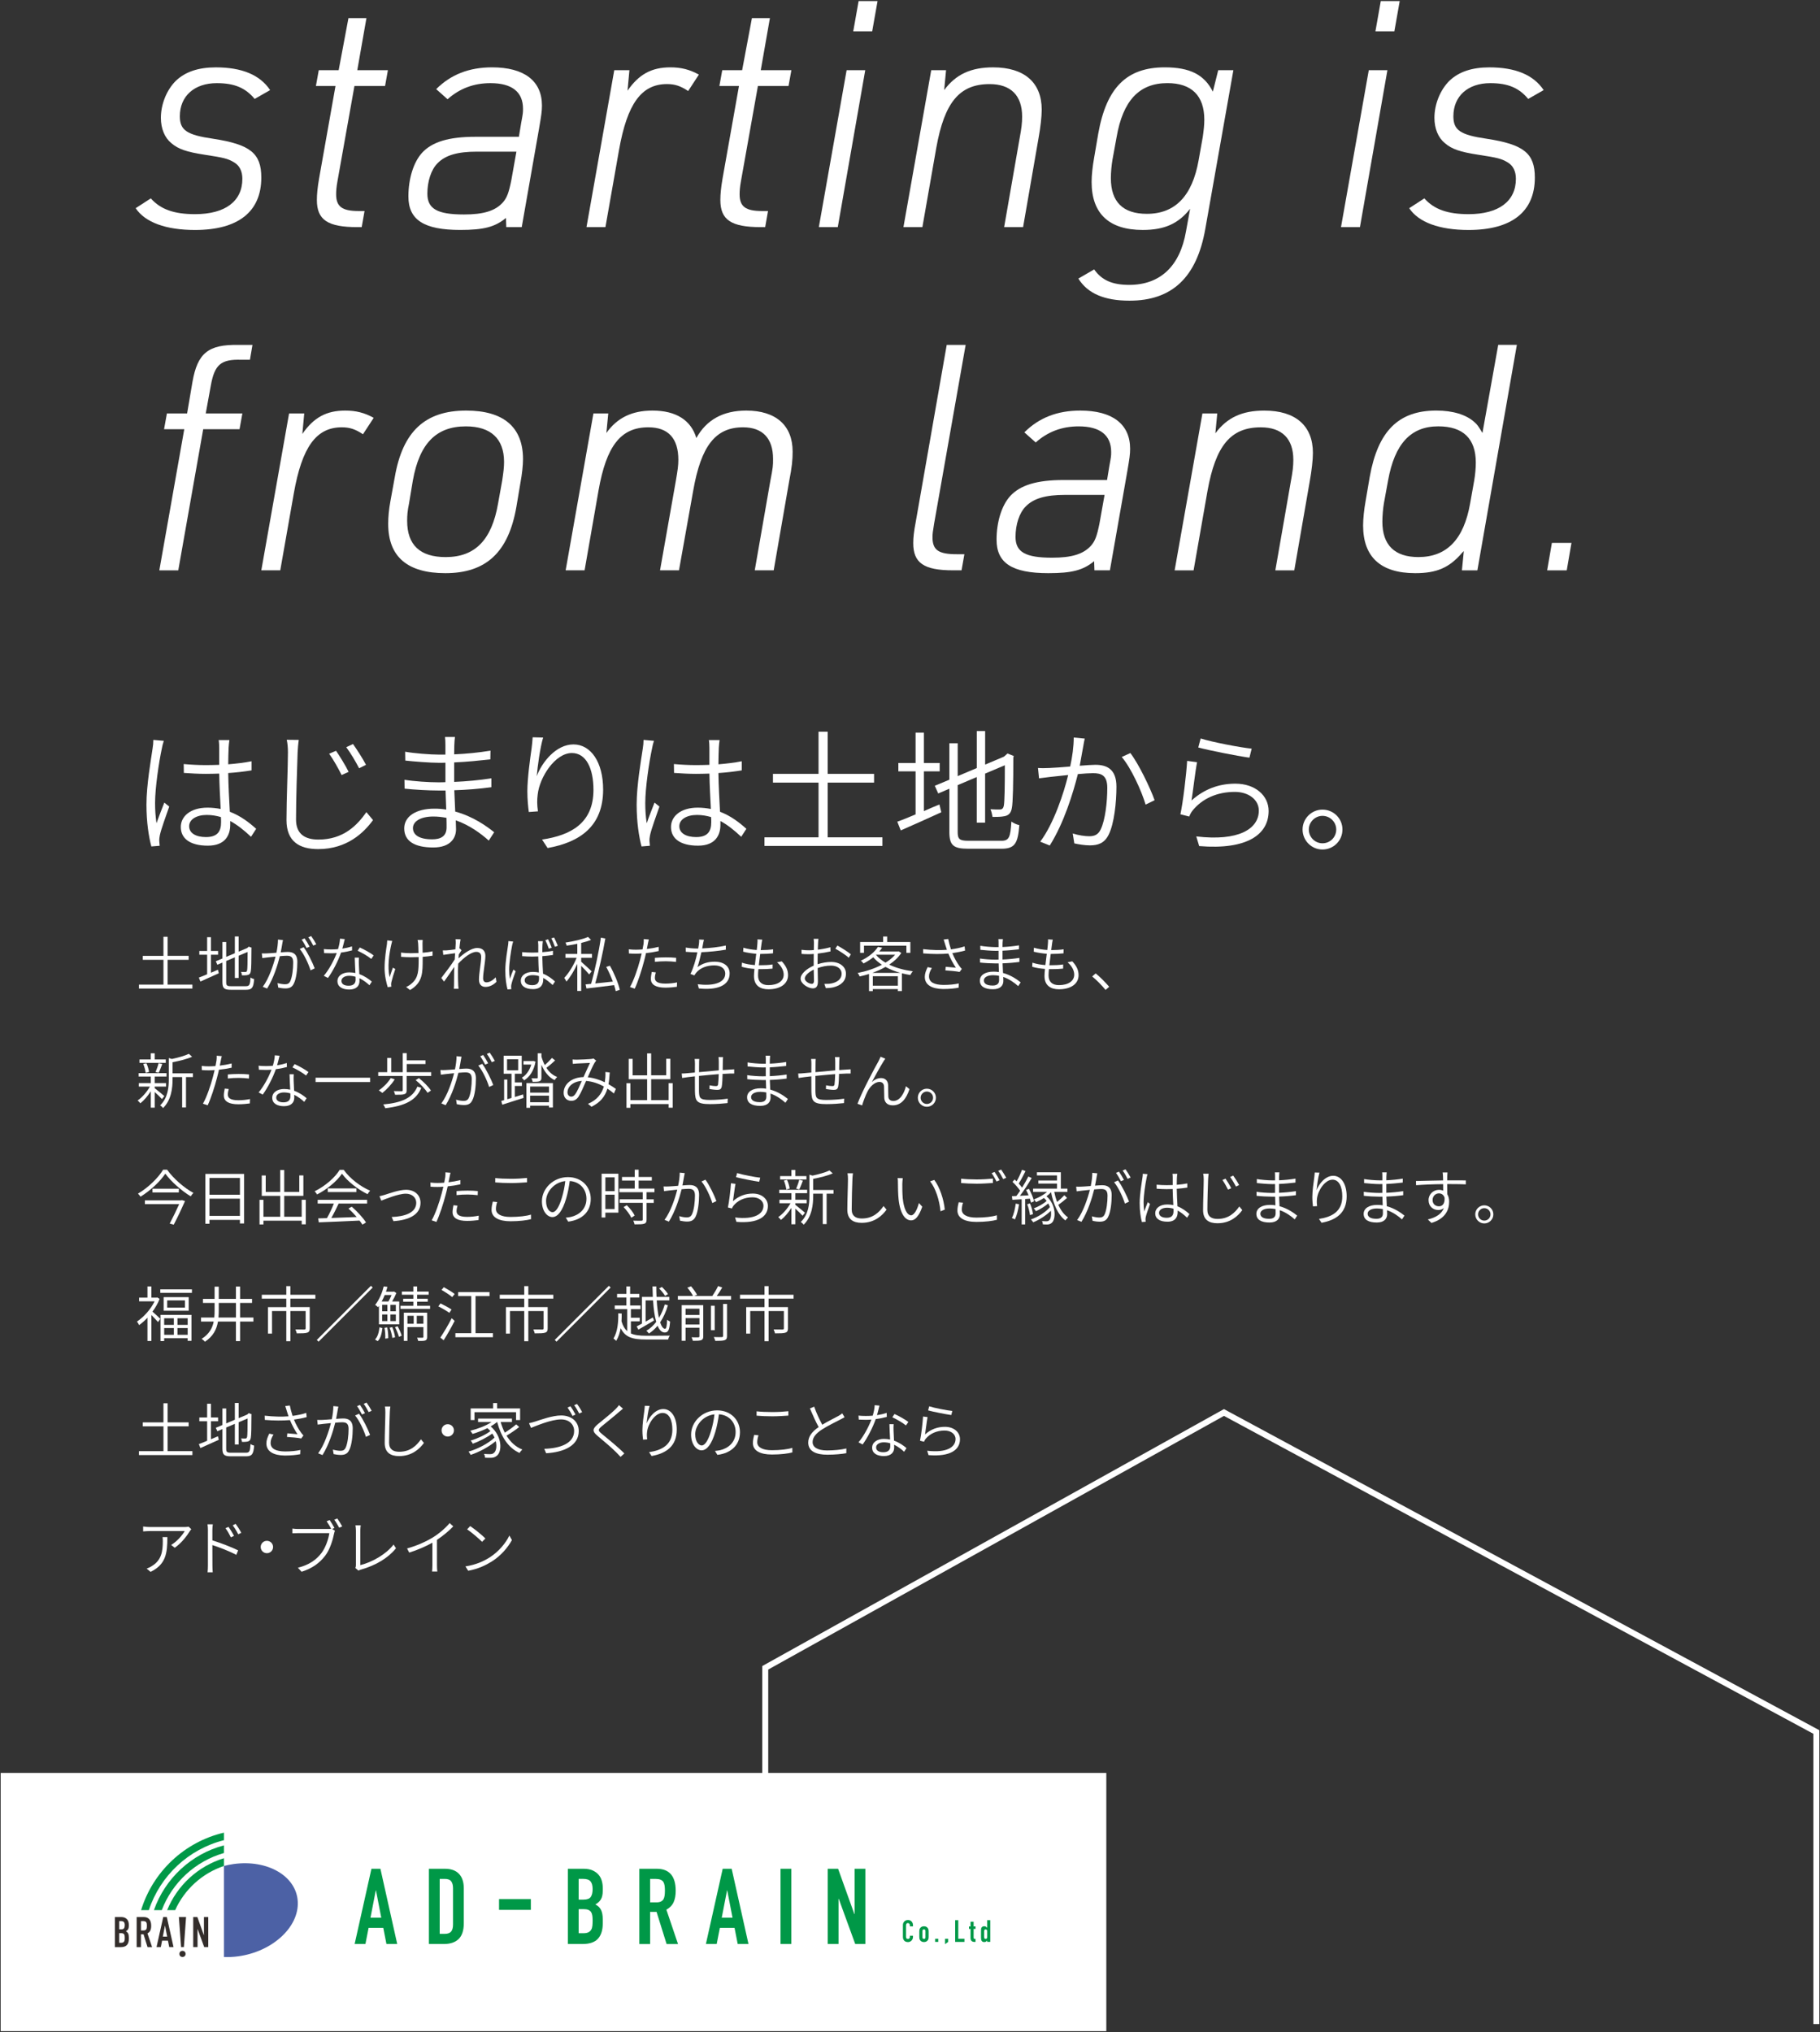 <?xml version="1.0" encoding="utf-8"?>
<!-- Generator: Adobe Illustrator 24.0.1, SVG Export Plug-In . SVG Version: 6.00 Build 0)  -->
<svg version="1.0" id="レイヤー_1" xmlns="http://www.w3.org/2000/svg" xmlns:xlink="http://www.w3.org/1999/xlink" x="0px"
	 y="0px" width="1030px" height="1150px" viewBox="0 0 1030 1150" enable-background="new 0 0 1030 1150" xml:space="preserve">
<rect x="0" y="0" width="1030" height="1150" fill="#333333" stroke="none"/>
<g>
	<g>
		<path fill="#FFFFFF" d="M91.51,423.96c-1.57,7.35-3.75,21.9-3.75,30.45c0,4.05,0.22,7.42,0.82,11.47c1.2-3.52,3.15-8.47,4.42-11.7
			l2.77,2.25c-1.72,5.02-4.57,12.67-5.32,16.27c-0.23,1.05-0.38,2.47-0.3,3.37c0.07,0.75,0.15,1.8,0.22,2.55l-4.72,0.38
			c-1.43-5.4-2.77-13.57-2.77-23.7c0-11.02,2.55-25.35,3.45-31.57c0.3-1.72,0.45-3.52,0.45-5.02l5.92,0.52
			C92.26,420.44,91.73,422.61,91.51,423.96z M129.38,423.21c-0.15,2.1-0.15,5.77-0.22,9.3c4.65-0.38,9.15-0.9,13.2-1.72v5.17
			c-4.2,0.67-8.62,1.2-13.2,1.5c0.08,7.57,0.6,15.37,0.9,21.9c6.07,2.32,10.95,6.07,14.92,9.67l-2.92,4.5
			c-3.9-3.67-7.72-6.75-11.77-8.92c0,0.75,0,1.42,0,2.1c0,5.77-2.7,11.85-12.67,11.85c-9.97,0-15.3-3.97-15.3-10.57
			c0-6,5.4-10.95,15.15-10.95c2.62,0,5.1,0.3,7.42,0.75c-0.3-6-0.75-13.72-0.82-20.02c-2.47,0.07-5.02,0.15-7.57,0.15
			c-4.27,0-8.1-0.23-12.45-0.53l-0.08-5.02c4.27,0.38,8.25,0.6,12.67,0.6c2.47,0,4.95-0.08,7.42-0.15v-9.45
			c0-1.35-0.08-3.3-0.3-4.57h6.07C129.61,420.29,129.46,421.79,129.38,423.21z M116.56,473.69c6.6,0,8.55-3.3,8.55-8.4
			c0-0.82,0-1.8-0.08-2.92c-2.55-0.75-5.17-1.2-8.02-1.2c-5.85,0-9.97,2.55-9.97,6.37C107.03,471.51,110.93,473.69,116.56,473.69z"
			/>
		<path fill="#FFFFFF" d="M168.43,425.76c-0.3,8.55-0.9,26.47-0.9,38.02c0,8.4,5.32,11.32,12.67,11.32
			c13.95,0,21.75-7.8,27.15-15.52l3.75,4.5c-5.17,7.12-14.7,16.42-31.05,16.42c-10.57,0-17.92-4.27-17.92-16.42
			c0-11.32,0.82-30.15,0.82-38.32c0-2.62-0.22-5.1-0.68-7.12l6.82,0.08C168.73,421.04,168.58,423.44,168.43,425.76z M197.3,436.79
			l-3.97,1.8c-1.88-3.82-4.65-8.7-7.05-12.07l3.9-1.65C191.98,427.49,195.58,433.19,197.3,436.79z M207.13,432.81l-3.9,1.95
			c-1.95-3.82-4.8-8.62-7.27-11.92l3.82-1.8C201.65,423.66,205.33,429.29,207.13,432.81z"/>
		<path fill="#FFFFFF" d="M257.1,422.01c0,0.97-0.07,2.7-0.07,4.87c6.82-0.3,13.87-0.97,20.55-2.1l-0.08,4.95
			c-6.15,0.67-13.27,1.42-20.47,1.72c0,3.3,0,6.9,0,9.67c0,0.45,0,0.9,0,1.35c7.12-0.3,14.17-0.97,21.07-2.02v5.02
			c-7.2,0.97-13.87,1.5-21,1.72c0.15,4.12,0.38,8.32,0.53,12.07c10.05,2.7,17.85,8.32,22.05,11.7l-3.07,4.72
			c-4.5-4.05-10.95-8.77-18.67-11.47c0.08,2.1,0.15,3.82,0.15,5.02c0,5.02-3.15,10.35-12.9,10.35c-10.65,0-16.42-3.67-16.42-10.8
			c0-6.67,6.45-11.17,17.1-11.17c2.32,0,4.5,0.15,6.67,0.53c-0.15-3.6-0.23-7.42-0.38-10.8c-1.35,0-2.85,0-4.27,0
			c-5.25,0-13.5-0.45-18.9-1.05l-0.07-5.02c5.4,0.9,13.87,1.43,18.97,1.43c1.43,0,2.77,0,4.2-0.08c0-0.52,0-1.05,0-1.5v-9.52
			c-1.12,0.07-2.32,0.07-3.45,0.07c-5.32,0-14.62-0.75-19.27-1.27l-0.08-5.02c4.72,0.9,14.17,1.65,19.27,1.65c1.2,0,2.32,0,3.52,0
			v-5.55c0-1.28-0.07-3.52-0.22-4.42h5.62C257.32,418.34,257.17,419.76,257.1,422.01z M244.57,474.96c4.35,0,8.17-1.35,8.17-6.75
			c0-1.42,0-3.3-0.07-5.4c-2.4-0.45-4.87-0.75-7.42-0.75c-7.5,0-11.55,2.92-11.55,6.52S236.77,474.96,244.57,474.96z"/>
		<path fill="#FFFFFF" d="M303.76,439.26c3-8.1,11.02-18,20.77-18c9.82,0,16.8,9.97,16.8,25.57c0,20.77-13.12,29.77-31.42,33.07
			l-3.15-4.8c16.2-2.4,29.1-9.22,29.1-28.12c0-11.92-4.05-20.85-12.22-20.85c-9.45,0-18.3,13.65-19.35,23.55
			c-0.38,3-0.38,5.62,0.15,9.45l-5.17,0.38c-0.38-2.85-0.82-6.97-0.82-11.85c0-7.12,1.57-18.45,2.4-24.22
			c0.3-2.17,0.45-4.2,0.6-6.22l5.92,0.15C305.64,423.21,304.21,433.79,303.76,439.26z"/>
		<path fill="#FFFFFF" d="M368.93,423.96c-1.57,7.35-3.75,21.9-3.75,30.45c0,4.05,0.22,7.42,0.82,11.47
			c1.2-3.52,3.15-8.47,4.42-11.7l2.77,2.25c-1.72,5.02-4.57,12.67-5.32,16.27c-0.23,1.05-0.38,2.47-0.3,3.37
			c0.07,0.75,0.15,1.8,0.22,2.55l-4.72,0.38c-1.43-5.4-2.77-13.57-2.77-23.7c0-11.02,2.55-25.35,3.45-31.57
			c0.3-1.72,0.45-3.52,0.45-5.02l5.92,0.52C369.67,420.44,369.15,422.61,368.93,423.96z M406.8,423.21c-0.15,2.1-0.15,5.77-0.22,9.3
			c4.65-0.38,9.15-0.9,13.2-1.72v5.17c-4.2,0.67-8.62,1.2-13.2,1.5c0.08,7.57,0.6,15.37,0.9,21.9c6.07,2.32,10.95,6.07,14.92,9.67
			l-2.92,4.5c-3.9-3.67-7.72-6.75-11.77-8.92c0,0.75,0,1.42,0,2.1c0,5.77-2.7,11.85-12.67,11.85c-9.97,0-15.3-3.97-15.3-10.57
			c0-6,5.4-10.95,15.15-10.95c2.62,0,5.1,0.3,7.42,0.75c-0.3-6-0.75-13.72-0.82-20.02c-2.47,0.07-5.02,0.15-7.57,0.15
			c-4.27,0-8.1-0.23-12.45-0.53l-0.08-5.02c4.27,0.38,8.25,0.6,12.67,0.6c2.47,0,4.95-0.08,7.42-0.15v-9.45
			c0-1.35-0.08-3.3-0.3-4.57h6.07C407.02,420.29,406.87,421.79,406.8,423.21z M393.97,473.69c6.6,0,8.55-3.3,8.55-8.4
			c0-0.82,0-1.8-0.08-2.92c-2.55-0.75-5.17-1.2-8.02-1.2c-5.85,0-9.97,2.55-9.97,6.37C384.45,471.51,388.35,473.69,393.97,473.69z"
			/>
		<path fill="#FFFFFF" d="M499.39,473.84v4.87h-66.75v-4.87h30.6v-30.97h-25.8v-4.95h25.8v-23.85h5.17v23.85h26.25v4.95h-26.25
			v30.97H499.39z"/>
		<path fill="#FFFFFF" d="M522.89,458.99c2.85-1.27,5.77-2.55,8.77-3.75l1.05,4.42c-8.02,3.67-16.42,7.42-22.95,10.27l-1.95-4.95
			c2.85-0.97,6.45-2.47,10.35-4.12v-24.37h-9.75v-4.72h9.75v-17.17h4.72v17.17h8.92v4.72h-8.92V458.99z M566.68,475.79
			c4.42,0,5.17-2.02,5.7-10.87c1.2,0.9,3.07,1.72,4.5,2.02c-0.82,10.12-2.4,13.35-10.05,13.35h-18.9c-8.32,0-10.65-1.88-10.65-9.52
			v-24.45l-6.3,2.7l-1.95-4.35l8.25-3.45v-20.62h4.72v18.6l10.8-4.57v-20.92h4.72v18.97l10.65-4.5l1.12-0.97l0.9-0.82l3.52,1.42
			l-0.23,0.97c0,13.95-0.22,25.57-0.82,28.35c-0.45,3-1.87,4.27-4.05,4.72c-1.95,0.45-4.87,0.45-6.9,0.45
			c-0.23-1.35-0.6-3.22-1.2-4.35c1.87,0.15,4.42,0.15,5.25,0.15c1.12,0,1.95-0.37,2.32-2.1c0.45-1.95,0.6-10.8,0.6-22.95
			l-11.17,4.72v27.75h-4.72v-25.8l-10.8,4.57v26.47c0,4.05,0.97,5.02,6,5.02H566.68z"/>
		<path fill="#FFFFFF" d="M613.08,422.16c-0.45,2.1-1.2,6.9-2.02,11.17c3.67-0.3,6.97-0.53,8.85-0.53c6.45,0,11.92,2.4,11.92,12.37
			c0,8.92-1.27,20.85-4.35,27.07c-2.4,4.95-6.07,6.15-10.72,6.15c-2.92,0-6.45-0.6-8.77-1.12l-0.9-5.62
			c3.15,1.05,7.05,1.57,9.22,1.57c2.77,0,5.1-0.6,6.67-3.97c2.47-5.25,3.67-15.15,3.67-23.4c0-7.05-3.3-8.32-8.1-8.32
			c-1.88,0-5.1,0.22-8.55,0.52c-2.7,10.72-7.8,27.52-15.9,40.42l-5.4-2.17c7.72-10.27,13.42-27.75,15.82-37.72
			c-4.12,0.45-7.95,0.82-9.97,1.05c-1.65,0.22-4.65,0.6-6.52,0.82l-0.6-5.85c2.32,0.15,4.2,0.08,6.52,0
			c2.48-0.07,7.05-0.45,11.7-0.82c1.2-5.4,2.02-11.32,2.02-16.42l6.22,0.6C613.6,419.24,613.3,420.74,613.08,422.16z M653.43,452.84
			l-5.1,2.47c-2.25-7.65-8.25-20.85-13.5-26.92l4.87-2.25C644.35,432.14,650.95,445.86,653.43,452.84z"/>
		<path fill="#FFFFFF" d="M674.32,452.99c7.27-6.52,15.6-9.52,24.82-9.52c11.17,0,18.82,6.67,18.82,15.45
			c0,13.27-12.07,22.12-39.3,19.87l-1.65-5.47c23.92,2.85,35.4-4.2,35.4-14.62c0-6.15-5.77-10.57-13.57-10.57
			c-10.12,0-18.3,3.82-23.7,10.27c-1.05,1.27-1.65,2.47-2.1,3.67l-5.02-1.27c1.5-6.75,3.37-22.65,3.82-30.22l5.62,0.75
			C676.42,436.56,675.14,448.04,674.32,452.99z M708.37,423.66l-1.28,5.1c-7.05-0.97-23.25-4.2-28.95-5.77l1.35-5.1
			C685.79,419.91,701.77,422.99,708.37,423.66z"/>
		<path fill="#FFFFFF" d="M759.74,469.41c0,6.3-5.02,11.32-11.32,11.32c-6.15,0-11.25-5.02-11.25-11.32
			c0-6.22,5.1-11.25,11.25-11.25C754.72,458.16,759.74,463.19,759.74,469.41z M756.22,469.41c0-4.2-3.45-7.72-7.8-7.72
			c-4.2,0-7.72,3.52-7.72,7.72c0,4.35,3.52,7.8,7.72,7.8C752.77,477.21,756.22,473.76,756.22,469.41z"/>
	</g>
</g>
<g>
	<g>
		<path fill="#FFFFFF" d="M108.89,557.2v2.21H78.64v-2.21h13.87v-14.04H80.81v-2.24h11.69V530.1h2.35v10.81h11.9v2.24h-11.9v14.04
			H108.89z"/>
		<path fill="#FFFFFF" d="M119.36,550.47c1.29-0.58,2.62-1.16,3.98-1.7l0.48,2.01c-3.64,1.67-7.45,3.37-10.4,4.66l-0.88-2.24
			c1.29-0.44,2.92-1.12,4.69-1.87v-11.05h-4.42v-2.14h4.42v-7.79h2.14v7.79h4.05v2.14h-4.05V550.47z M139.21,558.08
			c2.01,0,2.35-0.92,2.58-4.93c0.54,0.41,1.39,0.78,2.04,0.92c-0.37,4.59-1.09,6.05-4.56,6.05h-8.57c-3.77,0-4.83-0.85-4.83-4.32
			v-11.08l-2.86,1.22l-0.88-1.97l3.74-1.56v-9.35h2.14v8.43l4.9-2.07v-9.49h2.14v8.6l4.83-2.04l0.51-0.44l0.41-0.37l1.6,0.65
			l-0.1,0.44c0,6.32-0.1,11.59-0.37,12.85c-0.2,1.36-0.85,1.94-1.84,2.14c-0.88,0.2-2.21,0.2-3.13,0.2
			c-0.1-0.61-0.27-1.46-0.54-1.97c0.85,0.07,2.01,0.07,2.38,0.07c0.51,0,0.88-0.17,1.05-0.95c0.2-0.88,0.27-4.9,0.27-10.4
			l-5.07,2.14v12.58h-2.14v-11.69l-4.9,2.07v12c0,1.84,0.44,2.28,2.72,2.28H139.21z"/>
		<path fill="#FFFFFF" d="M159.78,533.84c-0.17,0.99-0.51,3.16-0.92,5.1c1.7-0.14,3.16-0.24,4.01-0.24c2.92,0,5.41,1.09,5.41,5.61
			c0,4.05-0.54,9.45-1.97,12.24c-1.05,2.28-2.72,2.79-4.86,2.79c-1.29,0-2.92-0.24-3.98-0.48l-0.41-2.55
			c1.46,0.44,3.23,0.68,4.18,0.68c1.26,0,2.35-0.24,3.06-1.8c1.09-2.35,1.63-6.83,1.63-10.57c0-3.2-1.46-3.77-3.64-3.77
			c-0.88,0-2.35,0.1-3.91,0.24c-1.22,4.9-3.57,12.48-7.21,18.32l-2.45-0.99c3.5-4.66,6.09-12.58,7.21-17.1
			c-1.87,0.2-3.64,0.37-4.56,0.48c-0.75,0.1-2.07,0.24-2.92,0.37l-0.27-2.65c1.05,0.07,1.87,0.03,2.92,0
			c1.16-0.03,3.2-0.2,5.34-0.37c0.51-2.45,0.88-5.13,0.88-7.45l2.82,0.27C160.02,532.55,159.88,533.23,159.78,533.84z M178.1,547.99
			l-2.35,1.12c-1.02-3.43-3.74-9.32-6.12-12.1l2.21-0.99C173.96,538.74,176.95,544.86,178.1,547.99z M175.21,535.71l-1.7,0.75
			c-0.68-1.36-1.84-3.43-2.79-4.73l1.67-0.71C173.24,532.24,174.5,534.32,175.21,535.71z M178.99,534.35l-1.7,0.75
			c-0.75-1.5-1.84-3.43-2.82-4.69l1.63-0.71C177.02,530.95,178.31,533.06,178.99,534.35z"/>
		<path fill="#FFFFFF" d="M193.73,536.83c1.8-0.27,3.67-0.68,5.47-1.29l0.07,2.28c-1.87,0.51-4.01,0.95-6.26,1.22
			c-1.67,4.83-4.73,10.71-7.41,14.38l-2.35-1.22c2.86-3.3,5.81-8.84,7.31-12.88c-1.05,0.1-2.14,0.14-3.2,0.14
			c-1.26,0-2.69-0.03-3.94-0.1l-0.17-2.28c1.22,0.14,2.62,0.2,4.11,0.2c1.26,0,2.58-0.03,3.94-0.17c0.58-1.87,1.05-4.11,1.12-5.92
			l2.69,0.24C194.79,532.69,194.31,534.83,193.73,536.83z M203.08,545.47c0.03,1.33,0.17,3.64,0.27,5.78
			c2.92,1.05,5.3,2.72,7.07,4.22l-1.33,2.07c-1.5-1.36-3.4-2.89-5.68-3.98c0.03,0.65,0.03,1.19,0.03,1.63
			c0,2.65-1.73,4.79-5.81,4.79c-3.67,0-6.66-1.43-6.66-4.76c0-3.09,2.99-4.96,6.66-4.96c1.22,0,2.38,0.14,3.5,0.37
			c-0.14-2.82-0.31-6.26-0.37-8.7h2.38C203.05,543.33,203.05,544.28,203.08,545.47z M197.34,557.81c2.92,0,3.91-1.53,3.91-3.37
			c0-0.48,0-1.05-0.03-1.7c-1.12-0.34-2.35-0.54-3.64-0.54c-2.58,0-4.35,1.22-4.35,2.86S194.55,557.81,197.34,557.81z M202.4,538.02
			l1.22-1.84c2.48,1.05,6.29,3.26,7.85,4.49l-1.36,1.97C208.28,541.12,204.64,539.04,202.4,538.02z"/>
		<path fill="#FFFFFF" d="M221.43,534.56c-1.16,5.13-2.31,12.61-0.92,18.43c0.48-1.5,1.19-3.64,1.84-5.41l1.36,0.78
			c-0.78,2.28-1.84,5.75-2.21,7.41c-0.1,0.48-0.17,1.09-0.14,1.5c0.03,0.31,0.07,0.75,0.1,1.09l-2.04,0.27
			c-0.68-2.11-1.77-6.46-1.77-10.74c0-5.51,0.92-10.74,1.33-13.56c0.1-0.75,0.14-1.6,0.17-2.18l2.82,0.31
			C221.81,533.03,221.57,533.91,221.43,534.56z M239.11,533.88c-0.03,0.75,0.03,3.13,0.07,5.27c2.04-0.17,3.98-0.41,5.61-0.82v2.48
			c-1.6,0.27-3.54,0.51-5.58,0.65c0,0.44,0,0.82,0,1.12c0,7.79,0.1,13.46-7.17,17.68l-2.21-1.73c1.02-0.41,2.35-1.22,3.16-2.01
			c3.84-3.26,3.94-7.24,3.94-13.94c0-0.27,0-0.61,0-0.99c-1.46,0.07-2.96,0.1-4.39,0.1c-1.67,0-4.15-0.1-5.58-0.24v-2.41
			c1.46,0.24,3.71,0.37,5.54,0.37c1.43,0,2.89-0.03,4.35-0.1c-0.03-2.18-0.14-4.56-0.2-5.41c-0.07-0.75-0.17-1.43-0.31-1.97h2.86
			C239.14,532.48,239.11,533.13,239.11,533.88z"/>
		<path fill="#FFFFFF" d="M257.8,531.46l2.86,0.1c-0.17,0.82-0.44,2.75-0.68,5.2c0.1,0,0.2-0.03,0.27-0.07l0.92,1.05
			c-0.41,0.65-0.99,1.56-1.5,2.38c-0.07,0.71-0.1,1.46-0.17,2.21c2.62-2.48,7.14-5.88,10.57-5.88c3.09,0,4.62,1.73,4.62,4.45
			c0,3.4-1.29,9.38-1.29,12.82c0,1.19,0.58,2.18,1.87,2.18c1.67,0,3.5-0.99,5.27-2.86l0.41,2.58c-1.87,1.87-4.01,2.86-6.22,2.86
			c-2.21,0-3.67-1.39-3.67-4.11c0-3.81,1.26-9.49,1.26-12.85c0-2.01-1.02-2.86-2.79-2.86c-2.82,0-7.04,3.2-10.2,6.66
			c-0.1,1.5-0.14,2.92-0.14,4.18c0,3.16,0,5.1,0.14,8.09c0.03,0.58,0.1,1.36,0.17,1.97h-2.65c0.07-0.61,0.1-1.36,0.1-1.9
			c0.03-3.3,0.03-4.9,0.07-8.53c0-0.48,0.03-1.16,0.07-1.97c-1.67,2.52-4.05,5.92-5.78,8.33l-1.56-2.07
			c1.9-2.38,5.92-7.79,7.58-10.44c0.1-1.19,0.17-2.41,0.24-3.57c-1.5,0.2-4.52,0.61-6.7,0.95l-0.27-2.52c0.71,0.03,1.33,0,2.11-0.03
			c1.09-0.07,3.23-0.31,5-0.58c0.14-1.67,0.2-2.96,0.2-3.33C257.9,533.16,257.93,532.28,257.8,531.46z"/>
		<path fill="#FFFFFF" d="M289.84,534.96c-0.68,3.3-1.7,9.93-1.7,13.8c0,1.84,0.14,3.33,0.41,5.2c0.54-1.63,1.39-3.88,2.01-5.3
			l1.26,0.99c-0.82,2.31-2.07,5.78-2.41,7.41c-0.1,0.48-0.17,1.12-0.14,1.53c0,0.31,0.07,0.78,0.1,1.16l-2.14,0.17
			c-0.68-2.48-1.26-6.15-1.26-10.78c0-4.96,1.16-11.46,1.56-14.31c0.1-0.75,0.2-1.56,0.2-2.28l2.69,0.27
			C290.21,533.37,289.98,534.35,289.84,534.96z M307.01,534.62c-0.07,0.95-0.07,2.62-0.1,4.22c2.14-0.17,4.18-0.41,6.02-0.78v2.35
			c-1.9,0.31-3.94,0.51-6.02,0.68c0.03,3.4,0.27,6.94,0.41,9.93c2.75,1.05,4.96,2.75,6.77,4.39l-1.33,2.01
			c-1.77-1.63-3.5-3.03-5.34-4.01c0,0.31,0,0.61,0,0.92c0,2.65-1.19,5.41-5.75,5.41c-4.49,0-6.94-1.84-6.94-4.79
			c0-2.75,2.48-4.96,6.9-4.96c1.19,0,2.28,0.14,3.33,0.34c-0.14-2.72-0.31-6.22-0.34-9.11c-1.16,0.07-2.28,0.1-3.43,0.1
			c-1.94,0-3.67-0.1-5.68-0.24v-2.28c1.94,0.17,3.74,0.27,5.75,0.27c1.12,0,2.24-0.03,3.37-0.07c0-1.77-0.03-3.33,0-4.32
			c0-0.58-0.07-1.46-0.14-2.07h2.72C307.11,533.3,307.04,533.98,307.01,534.62z M301.23,557.5c2.99,0,3.84-1.53,3.84-3.84
			c0-0.34,0-0.78-0.03-1.29c-1.12-0.34-2.31-0.54-3.6-0.54c-2.65,0-4.52,1.16-4.52,2.86C296.91,556.52,298.68,557.5,301.23,557.5z
			 M312.24,536.29l-1.63,0.58c-0.51-1.46-1.33-3.54-1.97-4.83l1.56-0.51C310.82,532.75,311.73,534.9,312.24,536.29z M315.68,535.2
			l-1.63,0.58c-0.54-1.5-1.33-3.5-2.04-4.76l1.56-0.51C314.22,531.73,315.13,533.84,315.68,535.2z"/>
		<path fill="#FFFFFF" d="M333.43,551.42c-0.82-1.05-2.96-3.3-4.52-4.86v14.24h-2.21v-15.33c-1.73,3.81-4.05,7.65-6.15,10
			c-0.27-0.65-0.85-1.56-1.22-2.11c2.48-2.52,5.37-7.21,7-11.35h-6.32v-2.18h6.7v-5.75c-2.01,0.44-4.08,0.78-6.02,1.05
			c-0.1-0.51-0.41-1.26-0.68-1.73c4.56-0.71,9.93-1.87,12.78-3.2l1.7,1.67c-1.53,0.65-3.47,1.22-5.58,1.73v6.22h6.12V542h-6.12v2.24
			c1.22,1.02,5.07,4.59,5.95,5.44L333.43,551.42z M348.46,560.9c-0.2-0.99-0.51-2.18-0.92-3.43c-5.64,0.71-11.52,1.46-15.64,1.9
			l-0.51-2.31c0.92-0.07,1.97-0.17,3.13-0.31c2.04-7.11,4.39-18.09,5.54-26.14l2.52,0.48c-1.39,7.99-3.67,18.32-5.71,25.43
			c3.03-0.31,6.53-0.68,9.96-1.05c-1.02-2.75-2.35-5.78-3.74-8.3l2.07-0.68c2.48,4.35,4.83,10.03,5.61,13.63L348.46,560.9z"/>
		<path fill="#FFFFFF" d="M366.61,534.28c-0.17,0.82-0.34,1.73-0.54,2.75c2.28-0.27,4.59-0.68,6.7-1.22v2.38
			c-2.24,0.51-4.76,0.92-7.17,1.16c-0.34,1.5-0.71,3.09-1.12,4.59c-1.22,4.83-3.5,11.86-5.27,15.54l-2.69-0.92
			c2.07-3.5,4.42-10.37,5.68-15.2c0.31-1.16,0.65-2.48,0.95-3.81c-1.19,0.1-2.31,0.14-3.33,0.14c-1.46,0-2.65-0.03-3.91-0.14
			l-0.07-2.35c1.56,0.2,2.82,0.24,4.05,0.24c1.16,0,2.41-0.07,3.74-0.17c0.27-1.29,0.48-2.41,0.58-3.13c0.1-0.92,0.17-2.04,0.1-2.72
			l2.89,0.24C366.99,532.38,366.75,533.64,366.61,534.28z M370.62,553.36c0,1.63,0.92,3.26,5.95,3.26c2.21,0,4.56-0.24,6.6-0.68
			l-0.1,2.48c-1.84,0.24-4.08,0.48-6.53,0.48c-5.27,0-8.19-1.6-8.19-4.96c0-1.22,0.24-2.45,0.51-3.91l2.28,0.24
			C370.83,551.38,370.62,552.44,370.62,553.36z M376.78,541.76c2.01,0,4.08,0.07,5.88,0.27l-0.07,2.31
			c-1.77-0.2-3.74-0.37-5.71-0.37c-2.07,0-4.18,0.1-6.26,0.34v-2.28C372.39,541.87,374.63,541.76,376.78,541.76z"/>
		<path fill="#FFFFFF" d="M397.8,534.56c-0.1,0.58-0.24,1.29-0.41,2.14c4.11-0.17,9.21-0.68,13.36-1.63l0.03,2.35
			c-4.05,0.71-9.49,1.26-13.84,1.43c-0.65,2.99-1.5,6.43-2.24,8.43c2.99-2.18,6.12-3.06,9.76-3.06c5.41,0,8.47,2.72,8.47,6.63
			c0,7-7.24,9.59-17.44,8.5l-0.61-2.38c7.92,1.05,15.57-0.37,15.57-6.05c0-2.62-2.14-4.62-6.22-4.62s-7.89,1.36-10.16,4.08
			c-0.44,0.51-0.75,0.99-1.09,1.6l-2.24-0.82c1.73-3.4,3.13-8.36,3.94-12.24c-0.07,0-0.17,0-0.27,0c-2.24,0-4.39-0.14-6.32-0.31
			l-0.03-2.38c1.73,0.27,4.28,0.54,6.32,0.54c0.24,0,0.51,0,0.75,0c0.2-0.95,0.34-1.77,0.41-2.38c0.14-1.02,0.17-1.8,0.14-2.72
			l2.72,0.14C398.14,532.69,397.94,533.71,397.8,534.56z"/>
		<path fill="#FFFFFF" d="M430.98,533.98c-0.1,0.92-0.27,2.21-0.48,3.67h0.03c2.62,0,4.96-0.14,7-0.44l-0.07,2.28
			c-2.21,0.2-4.22,0.34-6.97,0.34c-0.1,0-0.17,0-0.27,0c-0.27,2.07-0.54,4.32-0.78,6.39c0.24,0,0.48,0,0.71,0
			c2.38,0,4.69-0.07,7.11-0.44l-0.03,2.35c-2.35,0.24-4.45,0.31-6.77,0.31c-0.41,0-0.82,0-1.26,0c-0.14,1.43-0.2,2.69-0.2,3.57
			c0,3.37,1.87,5.47,5.85,5.47c5.24,0,8.67-2.28,8.67-5.92c0-2.28-1.22-4.86-3.77-7l2.69-0.54c2.35,2.55,3.54,4.9,3.54,7.82
			c0,5.03-4.52,7.99-11.12,7.99c-4.45,0-8.16-1.97-8.16-7.48c0-0.95,0.1-2.38,0.27-4.05c-2.55-0.17-5.13-0.58-7.24-1.22l0.14-2.31
			c2.28,0.78,4.9,1.19,7.34,1.36c0.24-2.07,0.51-4.28,0.78-6.39c-2.48-0.2-5.24-0.61-7.41-1.19l0.14-2.24
			c2.18,0.68,5,1.12,7.55,1.29c0.17-1.43,0.31-2.72,0.37-3.74c0.1-1.09,0.1-1.7,0.03-2.28l2.72,0.17
			C431.19,532.58,431.09,533.26,430.98,533.98z"/>
		<path fill="#FFFFFF" d="M462.97,533.54c-0.03,0.78-0.07,2.21-0.14,3.88c2.52-0.31,5.17-0.82,7.11-1.39l0.07,2.38
			c-2.01,0.48-4.73,0.92-7.24,1.22c-0.03,1.67-0.07,3.43-0.07,4.86c0,0.37,0,0.75,0,1.16c2.62-0.85,5.37-1.29,7.65-1.29
			c4.93,0,8.4,2.69,8.4,6.63c0,4.11-2.69,6.66-7.21,7.75c-1.53,0.34-3.03,0.41-4.18,0.44l-0.85-2.41c1.26,0,2.69,0.03,3.98-0.24
			c3.03-0.61,5.81-2.24,5.81-5.51c0-2.99-2.72-4.59-5.98-4.59c-2.65,0-5.07,0.51-7.58,1.39c0.03,2.92,0.14,6.02,0.14,7.55
			c0,2.96-1.09,3.94-2.89,3.94c-2.52,0-6.9-2.55-6.9-5.51c0-2.75,3.54-5.68,7.41-7.34c0-0.61,0-1.22,0-1.84
			c0-1.43,0.03-3.13,0.03-4.79c-0.99,0.1-1.87,0.14-2.62,0.14c-1.87,0-3.13-0.03-4.28-0.17l-0.03-2.31
			c1.84,0.24,3.03,0.27,4.25,0.27c0.82,0,1.73-0.03,2.72-0.14c0.03-1.87,0.07-3.43,0.07-4.05c0-0.65-0.07-1.73-0.17-2.28h2.72
			C463.08,531.87,463.01,532.72,462.97,533.54z M459.4,556.76c0.82,0,1.26-0.58,1.26-1.7c0-1.33-0.07-3.77-0.14-6.36
			c-2.86,1.36-5.07,3.4-5.07,5.03C455.46,555.33,457.98,556.76,459.4,556.76z M481.54,540.06l-1.22,1.94
			c-1.67-1.63-5.37-3.94-7.55-5.13l1.12-1.8C476.27,536.36,479.94,538.67,481.54,540.06z"/>
		<path fill="#FFFFFF" d="M510.07,539.28c-1.67,2.55-4.05,4.73-6.83,6.6c3.88,1.87,8.53,3.13,13.39,3.77
			c-0.51,0.51-1.12,1.46-1.46,2.11c-1.63-0.27-3.2-0.58-4.76-0.99v10.06h-2.28v-1.12h-14.18v1.16h-2.14v-9.69
			c-1.77,0.54-3.57,1.02-5.3,1.39c-0.2-0.58-0.71-1.5-1.12-1.97c4.59-0.88,9.49-2.45,13.7-4.66c-1.87-1.26-3.54-2.65-4.9-4.22
			c-1.56,1.26-3.4,2.45-5.51,3.5c-0.31-0.51-0.99-1.26-1.53-1.56c4.69-2.14,8.02-5.17,9.72-7.82l2.41,0.48
			c-0.51,0.71-1.05,1.39-1.67,2.11h10.54l0.37-0.1L510.07,539.28z M488.96,539.21h-2.18v-6.15h13.02v-3.09h2.28v3.09h13.12v6.15
			h-2.24v-4.05h-24V539.21z M509.53,550.53c-3.03-0.85-5.88-1.97-8.4-3.37c-2.31,1.33-4.86,2.45-7.41,3.37H509.53z M508.14,557.78
			v-5.34h-14.18v5.34H508.14z M495.76,540.34c1.39,1.7,3.23,3.16,5.37,4.42c2.18-1.33,4.05-2.82,5.44-4.49h-10.71L495.76,540.34z"/>
		<path fill="#FFFFFF" d="M534.04,531.67l2.58-0.31c0.27,1.53,0.92,3.88,1.56,5.88c2.48-0.34,5.41-0.88,7.72-1.7l0.27,2.38
			c-2.14,0.61-4.93,1.12-7.21,1.43c1.05,2.69,2.62,5.41,3.94,7.24c0.44,0.65,0.95,1.19,1.43,1.73l-1.26,1.7
			c-1.6-0.37-5.68-0.75-8.06-0.88l0.2-2.04c1.94,0.17,4.49,0.37,5.75,0.51c-1.36-2.01-3.09-5.1-4.25-7.99
			c-4.08,0.34-8.98,0.34-14.24-0.1l-0.07-2.41c4.96,0.58,9.79,0.68,13.5,0.37c-0.48-1.33-0.78-2.41-1.05-3.23
			C534.62,533.54,534.35,532.55,534.04,531.67z M525.75,552.54c0,3.33,3.03,4.76,8.16,4.83c3.4,0,6.32-0.31,8.7-0.85l-0.1,2.41
			c-2.14,0.41-5,0.75-8.74,0.75c-6.36-0.07-10.4-2.31-10.4-6.87c0-1.87,0.68-3.6,1.63-5.54l2.38,0.54
			C526.36,549.45,525.75,550.91,525.75,552.54z"/>
		<path fill="#FFFFFF" d="M567.39,533.71c0,0.44-0.03,1.22-0.03,2.21c3.09-0.14,6.29-0.44,9.32-0.95l-0.03,2.24
			c-2.79,0.31-6.02,0.65-9.28,0.78c0,1.5,0,3.13,0,4.39c0,0.2,0,0.41,0,0.61c3.23-0.14,6.43-0.44,9.55-0.92v2.28
			c-3.26,0.44-6.29,0.68-9.52,0.78c0.07,1.87,0.17,3.77,0.24,5.47c4.56,1.22,8.09,3.77,9.99,5.3l-1.39,2.14
			c-2.04-1.84-4.96-3.98-8.47-5.2c0.03,0.95,0.07,1.73,0.07,2.28c0,2.28-1.43,4.69-5.85,4.69c-4.83,0-7.45-1.67-7.45-4.9
			c0-3.03,2.92-5.07,7.75-5.07c1.05,0,2.04,0.07,3.03,0.24c-0.07-1.63-0.1-3.37-0.17-4.9c-0.61,0-1.29,0-1.94,0
			c-2.38,0-6.12-0.2-8.57-0.48l-0.03-2.28c2.45,0.41,6.29,0.65,8.6,0.65c0.65,0,1.26,0,1.9-0.03c0-0.24,0-0.48,0-0.68v-4.32
			c-0.51,0.03-1.05,0.03-1.56,0.03c-2.41,0-6.63-0.34-8.74-0.58l-0.03-2.28c2.14,0.41,6.43,0.75,8.74,0.75c0.54,0,1.05,0,1.6,0
			v-2.52c0-0.58-0.03-1.6-0.1-2.01h2.55C567.5,532.04,567.43,532.69,567.39,533.71z M561.72,557.71c1.97,0,3.71-0.61,3.71-3.06
			c0-0.65,0-1.5-0.03-2.45c-1.09-0.2-2.21-0.34-3.37-0.34c-3.4,0-5.24,1.33-5.24,2.96S558.18,557.71,561.72,557.71z"/>
		<path fill="#FFFFFF" d="M595.4,533.98c-0.1,0.92-0.27,2.21-0.48,3.67h0.03c2.62,0,4.96-0.14,7-0.44l-0.07,2.28
			c-2.21,0.2-4.22,0.34-6.97,0.34c-0.1,0-0.17,0-0.27,0c-0.27,2.07-0.54,4.32-0.78,6.39c0.24,0,0.48,0,0.71,0
			c2.38,0,4.69-0.07,7.11-0.44l-0.03,2.35c-2.35,0.24-4.45,0.31-6.77,0.31c-0.41,0-0.82,0-1.26,0c-0.14,1.43-0.2,2.69-0.2,3.57
			c0,3.37,1.87,5.47,5.85,5.47c5.24,0,8.67-2.28,8.67-5.92c0-2.28-1.22-4.86-3.77-7l2.69-0.54c2.35,2.55,3.54,4.9,3.54,7.82
			c0,5.03-4.52,7.99-11.12,7.99c-4.45,0-8.16-1.97-8.16-7.48c0-0.95,0.1-2.38,0.27-4.05c-2.55-0.17-5.13-0.58-7.24-1.22l0.14-2.31
			c2.28,0.78,4.9,1.19,7.34,1.36c0.24-2.07,0.51-4.28,0.78-6.39c-2.48-0.2-5.24-0.61-7.41-1.19l0.14-2.24
			c2.18,0.68,5,1.12,7.55,1.29c0.17-1.43,0.31-2.72,0.37-3.74c0.1-1.09,0.1-1.7,0.03-2.28l2.72,0.17
			C595.61,532.58,595.5,533.26,595.4,533.98z"/>
		<path fill="#FFFFFF" d="M618.11,552.57l1.97-1.73c2.45,1.97,5.47,5.03,7.65,7.58l-2.07,1.77
			C623.45,557.44,620.53,554.55,618.11,552.57z"/>
		<path fill="#FFFFFF" d="M91.66,621.97c-0.75-0.88-2.65-2.69-4.11-4.01v8.87h-2.21v-9.31c-1.73,2.75-3.94,5.3-5.92,6.83
			c-0.37-0.51-1.05-1.19-1.53-1.6c2.45-1.63,5.24-4.79,6.94-7.85h-6.26v-1.97h6.77v-3.71h-6.87v-1.94h15.77v1.94h-6.7v3.71H94v1.97
			h-6.46v0.88c1.29,1.02,4.66,3.74,5.47,4.49L91.66,621.97z M93.83,601.47H78.94v-1.94h6.39v-3.47h2.21v3.47h6.29V601.47z
			 M82.44,607.15c-0.14-1.36-0.71-3.47-1.36-5.07l1.77-0.41c0.75,1.56,1.33,3.6,1.5,4.93L82.44,607.15z M87.99,606.64
			c0.65-1.36,1.43-3.54,1.77-5.03l2.07,0.51c-0.65,1.73-1.39,3.71-2.04,4.96L87.99,606.64z M109.2,609.5h-3.94v17.2h-2.18v-17.2
			h-5.41v1.09c0,5.07-0.65,11.8-5.41,16.49c-0.31-0.51-1.09-1.26-1.63-1.56c4.42-4.25,4.9-10.13,4.9-14.96v-11.83l1.73,0.54
			c3.57-0.75,7.45-1.84,9.62-2.92l1.84,1.67c-2.89,1.29-7.21,2.35-11.05,3.09v6.29h11.52V609.5z"/>
		<path fill="#FFFFFF" d="M124.93,600.28c-0.17,0.82-0.34,1.73-0.54,2.75c2.28-0.27,4.59-0.68,6.7-1.22v2.38
			c-2.24,0.51-4.76,0.92-7.17,1.16c-0.34,1.5-0.71,3.09-1.12,4.59c-1.22,4.83-3.5,11.86-5.27,15.54l-2.69-0.92
			c2.07-3.5,4.42-10.37,5.68-15.2c0.31-1.16,0.65-2.48,0.95-3.81c-1.19,0.1-2.31,0.14-3.33,0.14c-1.46,0-2.65-0.03-3.91-0.14
			l-0.07-2.35c1.56,0.2,2.82,0.24,4.05,0.24c1.16,0,2.41-0.07,3.74-0.17c0.27-1.29,0.48-2.41,0.58-3.13c0.1-0.92,0.17-2.04,0.1-2.72
			l2.89,0.24C125.3,598.38,125.06,599.64,124.93,600.28z M128.94,619.36c0,1.63,0.92,3.26,5.95,3.26c2.21,0,4.56-0.24,6.6-0.68
			l-0.1,2.48c-1.84,0.24-4.08,0.48-6.53,0.48c-5.27,0-8.19-1.6-8.19-4.96c0-1.22,0.24-2.45,0.51-3.91l2.28,0.24
			C129.14,617.38,128.94,618.44,128.94,619.36z M135.09,607.76c2.01,0,4.08,0.07,5.88,0.27l-0.07,2.31
			c-1.77-0.2-3.74-0.37-5.71-0.37c-2.07,0-4.18,0.1-6.26,0.34v-2.28C130.71,607.87,132.95,607.76,135.09,607.76z"/>
		<path fill="#FFFFFF" d="M156.83,602.83c1.8-0.27,3.67-0.68,5.47-1.29l0.07,2.28c-1.87,0.51-4.01,0.95-6.26,1.22
			c-1.67,4.83-4.73,10.71-7.41,14.38l-2.35-1.22c2.86-3.3,5.81-8.84,7.31-12.88c-1.05,0.1-2.14,0.14-3.2,0.14
			c-1.26,0-2.69-0.03-3.94-0.1l-0.17-2.28c1.22,0.14,2.62,0.2,4.11,0.2c1.26,0,2.58-0.03,3.94-0.17c0.58-1.87,1.05-4.11,1.12-5.92
			l2.69,0.24C157.89,598.69,157.41,600.83,156.83,602.83z M166.18,611.47c0.03,1.33,0.17,3.64,0.27,5.78
			c2.92,1.05,5.3,2.72,7.07,4.22l-1.33,2.07c-1.5-1.36-3.4-2.89-5.68-3.98c0.03,0.65,0.03,1.19,0.03,1.63
			c0,2.65-1.73,4.79-5.81,4.79c-3.67,0-6.66-1.43-6.66-4.76c0-3.09,2.99-4.96,6.66-4.96c1.22,0,2.38,0.14,3.5,0.37
			c-0.14-2.82-0.31-6.26-0.37-8.7h2.38C166.15,609.33,166.15,610.28,166.18,611.47z M160.44,623.81c2.92,0,3.91-1.53,3.91-3.37
			c0-0.48,0-1.05-0.03-1.7c-1.12-0.34-2.35-0.54-3.64-0.54c-2.58,0-4.35,1.22-4.35,2.86S157.65,623.81,160.44,623.81z M165.5,604.02
			l1.22-1.84c2.48,1.05,6.29,3.26,7.85,4.49l-1.36,1.97C171.38,607.12,167.74,605.04,165.5,604.02z"/>
		<path fill="#FFFFFF" d="M209.46,609.87v2.45h-30.87v-2.45H209.46z"/>
		<path fill="#FFFFFF" d="M244.03,606.74v2.14h-13.9v8.09c0,1.26-0.27,1.87-1.26,2.18c-0.95,0.37-2.62,0.37-5.27,0.37
			c-0.1-0.65-0.44-1.43-0.71-2.07c2.04,0.07,3.81,0.07,4.35,0.07c0.54-0.03,0.68-0.17,0.68-0.58v-8.06h-13.87v-2.14h5.07v-8.06h2.28
			v8.06h6.53v-10.78h2.24v4.08h10.64v2.07h-10.64v4.62H244.03z M223.39,610.79c-1.8,2.89-4.59,5.81-7,7.68
			c-0.48-0.37-1.46-1.09-2.01-1.43c2.55-1.73,5.13-4.32,6.77-6.97L223.39,610.79z M238.42,615.58c-2.75,7.11-9.42,10.3-20.43,11.56
			c-0.17-0.65-0.65-1.56-1.12-2.14c10.54-0.95,16.73-3.74,19.34-10.1L238.42,615.58z M237.06,610.08c2.58,2.04,5.51,4.96,6.83,7.07
			l-1.94,1.26c-1.22-2.01-4.11-5.1-6.7-7.17L237.06,610.08z"/>
		<path fill="#FFFFFF" d="M260.83,599.84c-0.17,0.99-0.51,3.16-0.92,5.1c1.7-0.14,3.16-0.24,4.01-0.24c2.92,0,5.41,1.09,5.41,5.61
			c0,4.05-0.54,9.45-1.97,12.24c-1.05,2.28-2.72,2.79-4.86,2.79c-1.29,0-2.92-0.24-3.98-0.48l-0.41-2.55
			c1.46,0.44,3.23,0.68,4.18,0.68c1.26,0,2.35-0.24,3.06-1.8c1.09-2.35,1.63-6.83,1.63-10.57c0-3.2-1.46-3.77-3.64-3.77
			c-0.88,0-2.35,0.1-3.91,0.24c-1.22,4.9-3.57,12.48-7.21,18.32l-2.45-0.99c3.5-4.66,6.09-12.58,7.21-17.1
			c-1.87,0.2-3.64,0.37-4.56,0.48c-0.75,0.1-2.07,0.24-2.92,0.37l-0.27-2.65c1.05,0.07,1.87,0.03,2.92,0
			c1.16-0.03,3.2-0.2,5.34-0.37c0.51-2.45,0.88-5.13,0.88-7.45l2.82,0.27C261.07,598.55,260.94,599.23,260.83,599.84z
			 M279.16,613.99l-2.35,1.12c-1.02-3.43-3.74-9.32-6.12-12.1l2.21-0.99C275.01,604.74,278,610.86,279.16,613.99z M276.27,601.71
			l-1.7,0.75c-0.68-1.36-1.84-3.43-2.79-4.73l1.67-0.71C274.3,598.24,275.55,600.32,276.27,601.71z M280.04,600.35l-1.7,0.75
			c-0.75-1.5-1.84-3.43-2.82-4.69l1.63-0.71C278.07,596.95,279.36,599.06,280.04,600.35z"/>
		<path fill="#FFFFFF" d="M291.38,620.78c1.53-0.48,3.09-0.99,4.66-1.46l0.27,1.97c-4.25,1.39-8.81,2.82-12.07,3.84l-0.54-2.14
			l1.6-0.41v-11.66h1.8v11.12l2.38-0.71v-13.7h-4.45v-10.2h10.23v10.2h-3.88v4.9h3.98v2.01h-3.98V620.78z M286.96,605.66h6.29v-6.22
			h-6.29V605.66z M303.08,600.76c-0.95,5.17-3.33,8.67-6.46,10.61c-0.31-0.48-0.88-1.12-1.29-1.5c2.35-1.36,4.32-4.01,5.34-7.45
			h-4.42v-1.97h5.17l0.41-0.07L303.08,600.76z M297.91,612.93h14.99v13.8h-2.21v-1.05h-10.67v1.22h-2.11V612.93z M300.02,614.87
			v3.43h10.67v-3.43H300.02z M310.69,623.74v-3.71h-10.67v3.71H310.69z M314.16,600.08c-1.5,1.43-3.37,3.06-4.93,4.22
			c1.56,2.38,3.6,4.25,6.09,5.13c-0.44,0.44-1.12,1.26-1.43,1.8c-3.33-1.53-5.81-4.79-7.48-8.7v7.24c0,1.19-0.24,1.73-1.02,2.07
			c-0.78,0.34-2.07,0.37-3.94,0.37c-0.1-0.61-0.41-1.39-0.68-2.01c1.46,0.03,2.69,0.03,3.06,0.03c0.37,0,0.48-0.14,0.48-0.51v-13.67
			h2.11v1.84c0.48,1.7,1.09,3.33,1.9,4.83c1.43-1.22,3.06-2.86,4.05-4.05L314.16,600.08z"/>
		<path fill="#FFFFFF" d="M326.53,599.67c1.77,0,6.36-0.24,7.79-0.37c0.58-0.03,1.12-0.17,1.56-0.31l1.53,1.22
			c-0.31,0.34-0.58,0.68-0.85,1.09c-0.95,1.53-2.52,5.1-3.94,8.33c3.54,0.34,6.83,1.46,9.66,2.82c0.14-0.95,0.24-1.87,0.31-2.79
			c0.07-0.95,0.1-2.07,0.03-3.03l2.45,0.27c-0.14,2.45-0.34,4.66-0.71,6.63c1.63,0.92,3.06,1.87,4.18,2.69l-1.12,2.58
			c-1.05-0.92-2.31-1.87-3.67-2.75c-1.36,4.52-4.01,7.79-9.01,10.27l-1.97-1.67c5.44-2.28,7.85-6.02,8.98-9.82
			c-2.96-1.6-6.39-2.86-10.06-3.13c-1.29,2.96-3.03,7.07-4.35,9.01c-1.19,1.67-2.45,2.24-4.08,2.24c-2.45,0-4.28-1.77-4.28-4.49
			c0-5,4.62-8.81,11.25-8.94c1.26-2.79,2.62-5.85,3.67-8.02c-1.36,0.07-5.71,0.27-7.28,0.34c-0.75,0.03-1.67,0.14-2.48,0.2
			l-0.1-2.48C324.87,599.64,325.82,599.67,326.53,599.67z M323.3,620.58c0.78,0,1.39-0.31,2.11-1.22c1.29-1.63,2.65-4.96,3.84-7.68
			c-5.17,0.34-8.09,3.4-8.09,6.49C321.16,619.73,322.18,620.58,323.3,620.58z"/>
		<path fill="#FFFFFF" d="M380.72,612.97v13.87h-2.31v-2.07h-21.66v2.14h-2.21v-13.94h2.21v9.59h9.48v-11.83H355.8V599.2h2.24v9.32
			h8.19V596.1h2.28v12.41h8.53v-9.35h2.31v11.56h-10.84v11.83h9.89v-9.59H380.72z"/>
		<path fill="#FFFFFF" d="M409.07,600.59c-0.03,1.6-0.03,3.4-0.07,4.96c1.46-0.14,2.79-0.2,3.98-0.27c0.88-0.07,1.77-0.1,2.52-0.17
			v2.41c-0.48-0.03-1.7,0-2.55,0c-1.05,0.03-2.45,0.1-4.01,0.2c-0.07,2.45-0.14,5.54-0.48,7.14c-0.31,1.46-1.02,1.9-2.55,1.9
			c-1.26,0-3.5-0.31-4.39-0.48l0.07-2.11c1.19,0.27,2.62,0.44,3.43,0.44c0.88,0,1.22-0.14,1.36-0.92c0.17-1.16,0.31-3.64,0.37-5.85
			c-3.57,0.27-7.72,0.68-11.18,1.02c-0.03,3.57-0.03,7.21,0,8.5c0.14,3.74,0.14,5.1,6.15,5.1c3.77,0,7.96-0.37,10.13-0.75l-0.1,2.52
			c-2.28,0.27-6.43,0.58-9.89,0.58c-7.72,0-8.4-1.8-8.57-7.11c-0.03-1.46-0.03-5.13-0.03-8.6c-1.6,0.17-2.96,0.34-3.88,0.44
			c-1.05,0.14-2.38,0.34-3.33,0.48l-0.24-2.52c1.05,0,2.28-0.07,3.4-0.2c0.88-0.07,2.31-0.2,4.05-0.37
			c0.03-2.41,0.03-4.39,0.03-4.93c0-0.99-0.03-1.7-0.17-2.72h2.62c-0.07,0.71-0.1,1.63-0.1,2.62c0,1.19-0.03,2.92-0.03,4.83
			c3.37-0.34,7.45-0.71,11.18-1.02v-5.03c0-0.75-0.07-1.9-0.17-2.48h2.58C409.14,598.79,409.07,599.88,409.07,600.59z"/>
		<path fill="#FFFFFF" d="M435.67,599.71c0,0.44-0.03,1.22-0.03,2.21c3.09-0.14,6.29-0.44,9.31-0.95l-0.03,2.24
			c-2.79,0.31-6.02,0.65-9.28,0.78c0,1.5,0,3.13,0,4.39c0,0.2,0,0.41,0,0.61c3.23-0.14,6.43-0.44,9.55-0.92v2.28
			c-3.26,0.44-6.29,0.68-9.52,0.78c0.07,1.87,0.17,3.77,0.24,5.47c4.56,1.22,8.09,3.77,9.99,5.3l-1.39,2.14
			c-2.04-1.84-4.96-3.98-8.47-5.2c0.03,0.95,0.07,1.73,0.07,2.28c0,2.28-1.43,4.69-5.85,4.69c-4.83,0-7.45-1.67-7.45-4.9
			c0-3.03,2.92-5.07,7.75-5.07c1.05,0,2.04,0.07,3.03,0.24c-0.07-1.63-0.1-3.37-0.17-4.9c-0.61,0-1.29,0-1.94,0
			c-2.38,0-6.12-0.2-8.57-0.48l-0.03-2.28c2.45,0.41,6.29,0.65,8.6,0.65c0.65,0,1.26,0,1.9-0.03c0-0.24,0-0.48,0-0.68v-4.32
			c-0.51,0.03-1.05,0.03-1.56,0.03c-2.41,0-6.63-0.34-8.74-0.58l-0.03-2.28c2.14,0.41,6.43,0.75,8.74,0.75c0.54,0,1.05,0,1.6,0
			v-2.52c0-0.58-0.03-1.6-0.1-2.01h2.55C435.77,598.04,435.71,598.69,435.67,599.71z M429.99,623.71c1.97,0,3.71-0.61,3.71-3.06
			c0-0.65,0-1.5-0.03-2.45c-1.09-0.2-2.21-0.34-3.37-0.34c-3.4,0-5.24,1.33-5.24,2.96S426.46,623.71,429.99,623.71z"/>
		<path fill="#FFFFFF" d="M474.97,600.59c-0.03,1.6-0.03,3.4-0.07,4.96c1.46-0.14,2.79-0.2,3.98-0.27c0.88-0.07,1.77-0.1,2.52-0.17
			v2.41c-0.48-0.03-1.7,0-2.55,0c-1.05,0.03-2.45,0.1-4.01,0.2c-0.07,2.45-0.14,5.54-0.48,7.14c-0.31,1.46-1.02,1.9-2.55,1.9
			c-1.26,0-3.5-0.31-4.39-0.48l0.07-2.11c1.19,0.27,2.62,0.44,3.43,0.44c0.88,0,1.22-0.14,1.36-0.92c0.17-1.16,0.31-3.64,0.37-5.85
			c-3.57,0.27-7.72,0.68-11.18,1.02c-0.03,3.57-0.03,7.21,0,8.5c0.14,3.74,0.14,5.1,6.15,5.1c3.77,0,7.96-0.37,10.13-0.75l-0.1,2.52
			c-2.28,0.27-6.43,0.58-9.89,0.58c-7.72,0-8.4-1.8-8.57-7.11c-0.03-1.46-0.03-5.13-0.03-8.6c-1.6,0.17-2.96,0.34-3.88,0.44
			c-1.05,0.14-2.38,0.34-3.33,0.48l-0.24-2.52c1.05,0,2.28-0.07,3.4-0.2c0.88-0.07,2.31-0.2,4.05-0.37
			c0.03-2.41,0.03-4.39,0.03-4.93c0-0.99-0.03-1.7-0.17-2.72h2.62c-0.07,0.71-0.1,1.63-0.1,2.62c0,1.19-0.03,2.92-0.03,4.83
			c3.37-0.34,7.45-0.71,11.18-1.02v-5.03c0-0.75-0.07-1.9-0.17-2.48h2.58C475.03,598.79,474.97,599.88,474.97,600.59z"/>
		<path fill="#FFFFFF" d="M499.91,600.79c-1.5,2.35-4.76,8.23-6.53,11.56c1.7-1.6,3.57-2.28,5.27-2.28c2.21,0,3.88,1.39,3.98,4.05
			c0.07,2.11,0,4.69,0.1,6.39c0.1,1.77,1.29,2.52,2.86,2.52c3.94,0,6.26-4.83,7.11-8.33l2.01,1.63c-1.8,5.41-4.62,9.18-9.48,9.18
			c-3.6,0-4.69-2.28-4.79-4.22c-0.1-2.01-0.03-4.62-0.14-6.56c-0.1-1.53-1.02-2.48-2.58-2.48c-2.82,0-5.51,2.86-6.83,5.54
			c-1.05,2.01-2.55,6.09-2.99,7.75l-2.62-0.92c2.52-6.87,10.03-20.84,11.9-24.1c0.37-0.78,0.78-1.56,1.16-2.52l2.69,1.12
			C500.69,599.54,500.28,600.15,499.91,600.79z"/>
		<path fill="#FFFFFF" d="M529.66,621.19c0,2.86-2.28,5.13-5.13,5.13c-2.79,0-5.1-2.28-5.1-5.13c0-2.82,2.31-5.1,5.1-5.1
			C527.38,616.09,529.66,618.37,529.66,621.19z M528.06,621.19c0-1.9-1.56-3.5-3.54-3.5c-1.9,0-3.5,1.6-3.5,3.5
			c0,1.97,1.6,3.54,3.5,3.54C526.49,624.73,528.06,623.16,528.06,621.19z"/>
		<path fill="#FFFFFF" d="M94.55,661.9c3.54,5,9.62,10.3,14.92,13.16c-0.58,0.54-1.12,1.26-1.53,1.94
			c-5.24-3.16-11.25-8.47-14.38-12.85c-2.72,4.18-8.3,9.52-14.04,13.05c-0.31-0.51-0.95-1.26-1.43-1.73
			c5.85-3.43,11.59-9.08,14.24-13.56H94.55z M102.94,679.14l1.77,0.54c-1.6,3.67-4.22,9.21-6.39,13.36l-2.28-0.61
			c1.8-3.4,3.98-7.92,5.37-11.05H82v-2.11h20.57L102.94,679.14z M101.21,672.68v2.11H86.29v-2.11H101.21z"/>
		<path fill="#FFFFFF" d="M138.13,664.31v28.05h-2.35v-2.04h-17.24v2.21h-2.31v-28.22H138.13z M118.55,666.59v9.49h17.24v-9.49
			H118.55z M135.78,688.08v-9.76h-17.24v9.76H135.78z"/>
		<path fill="#FFFFFF" d="M173.06,678.97v13.87h-2.31v-2.07h-21.66v2.14h-2.21v-13.94h2.21v9.59h9.49v-11.83h-10.44V665.2h2.24v9.32
			h8.19V662.1h2.28v12.41h8.53v-9.35h2.31v11.56h-10.84v11.83h9.89v-9.59H173.06z"/>
		<path fill="#FFFFFF" d="M194.51,662c3.57,5.03,9.59,9.52,14.96,11.8c-0.51,0.51-1.09,1.36-1.46,1.97
			c-5.27-2.55-11.29-7.14-14.48-11.59c-2.75,4.11-8.36,8.84-14.11,11.76c-0.27-0.54-0.88-1.36-1.36-1.8
			c5.85-2.86,11.52-7.75,14.18-12.14H194.51z M179.79,678.97h27.98v2.11h-16.11c-1.22,2.62-2.75,5.71-4.15,8.16
			c4.35-0.14,9.38-0.34,14.35-0.54c-1.43-1.67-3.09-3.4-4.69-4.79l1.9-1.05c3.13,2.72,6.49,6.39,8.06,8.91l-2.01,1.26
			c-0.41-0.68-0.99-1.46-1.63-2.31c-8.4,0.41-17.27,0.78-23.08,0.99l-0.31-2.24c1.46-0.03,3.13-0.07,4.93-0.14
			c1.39-2.41,2.92-5.68,3.91-8.23h-9.15V678.97z M201.68,672.51v2.07H185.5v-2.07H201.68z"/>
		<path fill="#FFFFFF" d="M217.86,676.11c2.41-0.75,7.99-2.82,11.97-2.82c4.69,0,8.16,2.86,8.16,7.38c0,6.63-6.46,9.79-15.33,10.37
			l-0.99-2.35c7.31-0.24,13.9-2.35,13.9-8.06c0-2.92-2.35-5.13-5.92-5.13c-4.25,0-11.83,3.16-13.87,3.94l-1.02-2.52
			C215.75,676.72,216.77,676.45,217.86,676.11z"/>
		<path fill="#FFFFFF" d="M254.38,666.28c-0.17,0.82-0.34,1.73-0.54,2.75c2.28-0.27,4.59-0.68,6.7-1.22v2.38
			c-2.24,0.51-4.76,0.92-7.17,1.16c-0.34,1.5-0.71,3.09-1.12,4.59c-1.22,4.83-3.5,11.86-5.27,15.54l-2.69-0.92
			c2.07-3.5,4.42-10.37,5.68-15.2c0.31-1.16,0.65-2.48,0.95-3.81c-1.19,0.1-2.31,0.14-3.33,0.14c-1.46,0-2.65-0.03-3.91-0.14
			l-0.07-2.35c1.56,0.2,2.82,0.24,4.05,0.24c1.16,0,2.41-0.07,3.74-0.17c0.27-1.29,0.48-2.41,0.58-3.13c0.1-0.92,0.17-2.04,0.1-2.72
			l2.89,0.24C254.75,664.38,254.51,665.64,254.38,666.28z M258.39,685.36c0,1.63,0.92,3.26,5.95,3.26c2.21,0,4.56-0.24,6.6-0.68
			l-0.1,2.48c-1.84,0.24-4.08,0.48-6.53,0.48c-5.27,0-8.19-1.6-8.19-4.96c0-1.22,0.24-2.45,0.51-3.91l2.28,0.24
			C258.59,683.38,258.39,684.44,258.39,685.36z M264.54,673.76c2.01,0,4.08,0.07,5.88,0.27l-0.07,2.31
			c-1.77-0.2-3.74-0.37-5.71-0.37c-2.07,0-4.18,0.1-6.26,0.34v-2.28C260.16,673.87,262.4,673.76,264.54,673.76z"/>
		<path fill="#FFFFFF" d="M280.65,684.17c0,2.69,2.75,4.49,8.26,4.49c4.73,0,9.11-0.51,11.59-1.33l0.03,2.58
			c-2.35,0.65-6.7,1.19-11.56,1.19c-6.73,0-10.78-2.21-10.78-6.43c0-1.73,0.37-3.3,0.71-4.69l2.45,0.24
			C280.92,681.58,280.65,682.87,280.65,684.17z M289.22,667.07c3.26,0,6.6-0.2,9.04-0.48v2.48c-2.31,0.17-5.92,0.41-9.04,0.41
			c-3.4,0-6.29-0.14-8.94-0.37v-2.45C282.72,666.93,285.82,667.07,289.22,667.07z"/>
		<path fill="#FFFFFF" d="M321.58,691.31l-1.39-2.24c1.05-0.1,2.11-0.24,2.89-0.41c4.35-0.99,8.81-4.25,8.81-10.3
			c0-5.17-3.43-9.59-9.45-10.03c-0.44,3.23-1.09,6.77-2.04,9.93c-2.07,7-4.76,10.47-7.79,10.47c-2.89,0-5.92-3.33-5.92-8.94
			c0-7.28,6.53-13.67,14.72-13.67c7.89,0,12.92,5.58,12.92,12.34C334.33,685.59,329.57,690.29,321.58,691.31z M312.71,685.97
			c1.6,0,3.54-2.28,5.3-8.26c0.88-2.89,1.56-6.19,1.9-9.35c-6.66,0.75-10.88,6.46-10.88,11.25
			C309.04,684.03,311.11,685.97,312.71,685.97z"/>
		<path fill="#FFFFFF" d="M349.97,686.24h-7.38v2.72h-2.11v-24.75h9.49V686.24z M342.6,666.25v7.82h5.24v-7.82H342.6z M347.83,684.2
			v-8.13h-5.24v8.13H347.83z M365.92,674.68v4.01H370v2.01h-4.08v9.45c0,1.33-0.34,2.01-1.33,2.35c-0.99,0.34-2.69,0.37-5.47,0.37
			c-0.1-0.58-0.41-1.5-0.75-2.11c2.18,0.07,4.08,0.07,4.62,0.03c0.58,0,0.75-0.17,0.75-0.68v-9.42h-13.02v-2.01h13.02v-4.01h-13.19
			v-2.07h8.67v-4.52h-7.21v-2.04h7.21v-4.11h2.21v4.11h7.45v2.04h-7.45v4.52h8.94v2.07H365.92z M354.73,682.03
			c1.77,1.73,3.71,4.18,4.45,5.85l-1.9,1.22c-0.75-1.67-2.62-4.22-4.35-6.02L354.73,682.03z"/>
		<path fill="#FFFFFF" d="M387.14,665.77c-0.2,0.95-0.54,3.13-0.92,5.07c1.67-0.14,3.16-0.24,4.01-0.24c2.92,0,5.41,1.09,5.41,5.61
			c0,4.05-0.58,9.45-1.97,12.27c-1.09,2.24-2.75,2.79-4.86,2.79c-1.33,0-2.92-0.27-3.98-0.51l-0.41-2.55
			c1.43,0.48,3.2,0.71,4.18,0.71c1.26,0,2.31-0.27,3.03-1.8c1.12-2.38,1.67-6.87,1.67-10.61c0-3.2-1.5-3.77-3.67-3.77
			c-0.85,0-2.31,0.1-3.88,0.24c-1.22,4.86-3.54,12.48-7.21,18.32l-2.45-0.99c3.5-4.66,6.09-12.58,7.17-17.1
			c-1.87,0.2-3.6,0.37-4.52,0.48c-0.75,0.1-2.11,0.27-2.96,0.37l-0.27-2.65c1.05,0.07,1.9,0.03,2.96,0c1.12-0.03,3.2-0.2,5.3-0.37
			c0.54-2.45,0.92-5.13,0.92-7.45l2.82,0.27C387.38,664.45,387.24,665.13,387.14,665.77z M405.43,679.68l-2.31,1.12
			c-1.02-3.47-3.74-9.45-6.12-12.2l2.21-1.02C401.32,670.3,404.31,676.52,405.43,679.68z"/>
		<path fill="#FFFFFF" d="M414.8,679.75c3.3-2.96,7.07-4.32,11.25-4.32c5.07,0,8.53,3.03,8.53,7c0,6.02-5.47,10.03-17.81,9.01
			l-0.75-2.48c10.84,1.29,16.05-1.9,16.05-6.63c0-2.79-2.62-4.79-6.15-4.79c-4.59,0-8.3,1.73-10.74,4.66
			c-0.48,0.58-0.75,1.12-0.95,1.67l-2.28-0.58c0.68-3.06,1.53-10.27,1.73-13.7l2.55,0.34C415.76,672.3,415.18,677.5,414.8,679.75z
			 M430.24,666.45l-0.58,2.31c-3.2-0.44-10.54-1.9-13.12-2.62l0.61-2.31C420.01,664.75,427.25,666.15,430.24,666.45z"/>
		<path fill="#FFFFFF" d="M454.21,687.97c-0.75-0.88-2.65-2.69-4.11-4.01v8.87h-2.21v-9.31c-1.73,2.75-3.94,5.3-5.92,6.83
			c-0.37-0.51-1.05-1.19-1.53-1.6c2.45-1.63,5.24-4.79,6.94-7.85h-6.26v-1.97h6.77v-3.71h-6.87v-1.94h15.77v1.94h-6.7v3.71h6.46
			v1.97h-6.46v0.88c1.29,1.02,4.66,3.74,5.47,4.49L454.21,687.97z M456.39,667.47H441.5v-1.94h6.39v-3.47h2.21v3.47h6.29V667.47z
			 M445,673.15c-0.14-1.36-0.71-3.47-1.36-5.07l1.77-0.41c0.75,1.56,1.33,3.6,1.5,4.93L445,673.15z M450.54,672.64
			c0.65-1.36,1.43-3.54,1.77-5.03l2.07,0.51c-0.65,1.73-1.39,3.71-2.04,4.96L450.54,672.64z M471.75,675.5h-3.94v17.2h-2.18v-17.2
			h-5.41v1.09c0,5.07-0.65,11.8-5.41,16.49c-0.31-0.51-1.09-1.26-1.63-1.56c4.42-4.25,4.9-10.13,4.9-14.96v-11.83l1.73,0.54
			c3.57-0.75,7.45-1.84,9.62-2.92l1.84,1.67c-2.89,1.29-7.21,2.35-11.05,3.09v6.29h11.52V675.5z"/>
		<path fill="#FFFFFF" d="M482.42,667.17c-0.17,3.88-0.41,12-0.41,17.24c0,3.77,2.38,5.13,5.71,5.13c6.36,0,9.86-3.54,12.31-7.04
			l1.7,2.04c-2.35,3.23-6.66,7.45-14.07,7.45c-4.76,0-8.13-1.94-8.13-7.45c0-5.13,0.37-13.67,0.37-17.37c0-1.19-0.07-2.31-0.27-3.23
			h3.09C482.56,665.03,482.45,666.11,482.42,667.17z"/>
		<path fill="#FFFFFF" d="M510.65,669.89c-0.03,2.11,0,5.34,0.24,8.19c0.58,5.81,2.35,9.66,4.83,9.66c1.73,0,3.4-3.43,4.32-6.97
			l1.9,2.11c-2.01,5.75-4.05,7.72-6.29,7.72c-3.13,0-6.15-3.2-7.11-11.93c-0.31-2.92-0.37-7.07-0.37-9.04c0-0.75,0-2.21-0.2-2.96
			l2.96,0.07C510.78,667.47,510.68,669,510.65,669.89z M534.68,684.51l-2.41,0.95c-0.61-6.22-2.72-12.99-5.88-16.93l2.35-0.82
			C531.76,671.66,534.14,678.66,534.68,684.51z"/>
		<path fill="#FFFFFF" d="M544.31,684.51c0,2.72,2.72,4.52,8.26,4.52c4.73,0,9.11-0.51,11.59-1.33l0.03,2.55
			c-2.35,0.68-6.7,1.22-11.56,1.22c-6.77,0-10.78-2.24-10.78-6.43c0-1.73,0.37-3.33,0.71-4.69l2.45,0.24
			C544.54,681.96,544.31,683.25,544.31,684.51z M552.84,667.44c3.26,0,6.63-0.24,9.08-0.48v2.48c-2.31,0.14-5.95,0.41-9.04,0.41
			c-3.4,0-6.29-0.17-8.94-0.37V667C546.35,667.3,549.47,667.44,552.84,667.44z M565.69,667.85l-1.7,0.78
			c-0.68-1.39-1.84-3.47-2.79-4.73l1.67-0.71C563.72,664.38,564.98,666.45,565.69,667.85z M569.46,666.49l-1.7,0.75
			c-0.75-1.46-1.87-3.4-2.86-4.69l1.67-0.71C567.49,663.09,568.78,665.23,569.46,666.49z"/>
		<path fill="#FFFFFF" d="M576.7,681.48c-0.48,3.2-1.26,6.43-2.35,8.6c-0.34-0.27-1.26-0.68-1.7-0.82c1.12-2.11,1.77-5.13,2.18-8.13
			L576.7,681.48z M580.17,678.52v14.38h-1.97v-14.24c-1.9,0.1-3.74,0.2-5.27,0.31l-0.24-2.07l2.52-0.1c0.68-0.88,1.39-1.9,2.11-2.99
			c-1.02-1.53-2.75-3.54-4.32-5l1.22-1.36c0.37,0.34,0.75,0.68,1.12,1.05c1.12-1.9,2.35-4.59,3.06-6.53l1.97,0.75
			c-1.16,2.31-2.58,5.13-3.84,7.04c0.71,0.82,1.39,1.6,1.9,2.31c1.36-2.14,2.62-4.42,3.54-6.29l1.9,0.85
			c-1.87,3.2-4.42,7.17-6.66,10.06c1.56-0.07,3.2-0.17,4.9-0.27c-0.44-1.05-0.92-2.11-1.43-3.03l1.63-0.65
			c1.26,2.24,2.48,5.2,2.89,7.07l-1.73,0.75c-0.14-0.65-0.34-1.39-0.61-2.24L580.17,678.52z M582.92,681.01
			c0.82,1.94,1.5,4.45,1.67,6.09l-1.7,0.51c-0.17-1.67-0.78-4.18-1.56-6.12L582.92,681.01z M603.87,677.91
			c-1.53,1.36-3.37,2.82-4.93,3.91c1.39,3.06,3.23,5.58,5.51,7.11c-0.44,0.37-1.16,1.16-1.5,1.7c-4.15-3.06-6.77-9.08-8.13-15.98
			c-0.75,0.82-1.63,1.6-2.58,2.31c5.58,4.76,5.44,13.05,2.96,15.06c-0.82,0.71-1.6,0.92-2.79,0.92c-0.61,0-1.39-0.03-2.21-0.07
			c-0.03-0.51-0.17-1.33-0.51-1.9c0.92,0.1,1.7,0.14,2.31,0.14c0.71,0,1.29-0.07,1.8-0.58c0.85-0.75,1.29-2.89,0.92-5.37
			c-2.62,2.62-6.6,5.17-10,6.53c-0.31-0.54-0.85-1.19-1.29-1.63c3.88-1.26,8.43-4.15,10.74-6.97c-0.24-0.68-0.54-1.39-0.92-2.07
			c-1.94,1.67-4.73,3.4-7,4.39c-0.24-0.51-0.78-1.22-1.22-1.6c2.41-0.85,5.47-2.55,7.31-4.22c-0.44-0.58-0.95-1.12-1.53-1.67
			c-1.46,0.95-2.99,1.73-4.45,2.38c-0.24-0.41-0.85-1.19-1.26-1.56c2.65-0.99,5.47-2.48,7.45-4.25h-7.89v-1.87h13.53v-2.86h-10.54
			v-1.73h10.54v-2.86h-11.35v-1.8h13.53v9.25h3.71v1.87h-7.45c0.41,1.97,0.95,3.91,1.63,5.68c1.43-1.16,3.06-2.69,4.11-3.81
			L603.87,677.91z"/>
		<path fill="#FFFFFF" d="M620.64,665.84c-0.17,0.99-0.51,3.16-0.92,5.1c1.7-0.14,3.16-0.24,4.01-0.24c2.92,0,5.41,1.09,5.41,5.61
			c0,4.05-0.54,9.45-1.97,12.24c-1.05,2.28-2.72,2.79-4.86,2.79c-1.29,0-2.92-0.24-3.98-0.48l-0.41-2.55
			c1.46,0.44,3.23,0.68,4.18,0.68c1.26,0,2.35-0.24,3.06-1.8c1.09-2.35,1.63-6.83,1.63-10.57c0-3.2-1.46-3.77-3.64-3.77
			c-0.88,0-2.35,0.1-3.91,0.24c-1.22,4.9-3.57,12.48-7.21,18.32l-2.45-0.99c3.5-4.66,6.09-12.58,7.21-17.1
			c-1.87,0.2-3.64,0.37-4.56,0.48c-0.75,0.1-2.07,0.24-2.92,0.37l-0.27-2.65c1.05,0.07,1.87,0.03,2.92,0
			c1.16-0.03,3.2-0.2,5.34-0.37c0.51-2.45,0.88-5.13,0.88-7.45l2.82,0.27C620.88,664.55,620.74,665.23,620.64,665.84z
			 M638.97,679.99l-2.35,1.12c-1.02-3.43-3.74-9.32-6.12-12.1l2.21-0.99C634.82,670.74,637.81,676.86,638.97,679.99z M636.08,667.71
			l-1.7,0.75c-0.68-1.36-1.84-3.43-2.79-4.73l1.67-0.71C634.11,664.24,635.36,666.32,636.08,667.71z M639.85,666.35l-1.7,0.75
			c-0.75-1.5-1.84-3.43-2.82-4.69l1.63-0.71C637.88,662.95,639.17,665.06,639.85,666.35z"/>
		<path fill="#FFFFFF" d="M648.89,666.59c-0.71,3.33-1.7,9.93-1.7,13.8c0,1.84,0.1,3.37,0.37,5.2c0.54-1.6,1.43-3.84,2.01-5.3
			l1.26,1.02c-0.78,2.28-2.07,5.75-2.41,7.38c-0.1,0.48-0.17,1.12-0.14,1.53c0.03,0.34,0.07,0.82,0.1,1.16l-2.14,0.17
			c-0.65-2.45-1.26-6.15-1.26-10.74c0-5,1.16-11.49,1.56-14.31c0.14-0.78,0.2-1.6,0.2-2.28l2.69,0.24
			C649.23,664.99,648.99,665.98,648.89,666.59z M666.06,666.25c-0.07,0.95-0.07,2.62-0.1,4.22c2.11-0.17,4.15-0.41,5.98-0.78v2.35
			c-1.9,0.31-3.91,0.54-5.98,0.68c0.03,3.43,0.27,6.97,0.41,9.93c2.75,1.05,4.96,2.75,6.77,4.39l-1.33,2.04
			c-1.77-1.67-3.5-3.06-5.34-4.05c0,0.34,0,0.65,0,0.95c0,2.62-1.22,5.37-5.75,5.37s-6.94-1.8-6.94-4.79c0-2.72,2.45-4.96,6.87-4.96
			c1.19,0,2.31,0.14,3.37,0.34c-0.14-2.72-0.34-6.22-0.37-9.08c-1.12,0.03-2.28,0.07-3.43,0.07c-1.94,0-3.67-0.1-5.64-0.24
			l-0.03-2.28c1.94,0.17,3.74,0.27,5.75,0.27c1.12,0,2.24-0.03,3.37-0.07v-4.28c0-0.61-0.03-1.5-0.14-2.07h2.75
			C666.16,664.92,666.09,665.6,666.06,666.25z M660.25,689.13c2.99,0,3.88-1.5,3.88-3.81c0-0.37,0-0.82-0.03-1.33
			c-1.16-0.34-2.35-0.54-3.64-0.54c-2.65,0-4.52,1.16-4.52,2.89C655.93,688.14,657.7,689.13,660.25,689.13z"/>
		<path fill="#FFFFFF" d="M683.71,667.41c-0.14,3.88-0.41,12-0.41,17.24c0,3.81,2.41,5.13,5.75,5.13c6.32,0,9.86-3.54,12.31-7.04
			l1.7,2.04c-2.35,3.23-6.66,7.45-14.07,7.45c-4.79,0-8.13-1.94-8.13-7.45c0-5.13,0.37-13.67,0.37-17.37c0-1.19-0.1-2.31-0.31-3.23
			l3.09,0.03C683.85,665.26,683.78,666.35,683.71,667.41z M696.8,672.4l-1.8,0.82c-0.85-1.73-2.11-3.94-3.2-5.47l1.77-0.75
			C694.39,668.19,696.02,670.77,696.8,672.4z M701.26,670.6l-1.77,0.88c-0.88-1.73-2.18-3.91-3.3-5.41l1.73-0.82
			C698.77,666.45,700.44,669,701.26,670.6z"/>
		<path fill="#FFFFFF" d="M723.89,665.71c0,0.44-0.03,1.22-0.03,2.21c3.09-0.14,6.29-0.44,9.31-0.95l-0.03,2.24
			c-2.79,0.31-6.02,0.65-9.28,0.78c0,1.5,0,3.13,0,4.39c0,0.2,0,0.41,0,0.61c3.23-0.14,6.43-0.44,9.55-0.92v2.28
			c-3.26,0.44-6.29,0.68-9.52,0.78c0.07,1.87,0.17,3.77,0.24,5.47c4.56,1.22,8.09,3.77,9.99,5.3l-1.39,2.14
			c-2.04-1.84-4.96-3.98-8.47-5.2c0.03,0.95,0.07,1.73,0.07,2.28c0,2.28-1.43,4.69-5.85,4.69c-4.83,0-7.45-1.67-7.45-4.9
			c0-3.03,2.92-5.07,7.75-5.07c1.05,0,2.04,0.07,3.03,0.24c-0.07-1.63-0.1-3.37-0.17-4.9c-0.61,0-1.29,0-1.94,0
			c-2.38,0-6.12-0.2-8.57-0.48l-0.03-2.28c2.45,0.41,6.29,0.65,8.6,0.65c0.65,0,1.26,0,1.9-0.03c0-0.24,0-0.48,0-0.68v-4.32
			c-0.51,0.03-1.05,0.03-1.56,0.03c-2.41,0-6.63-0.34-8.74-0.58l-0.03-2.28c2.14,0.41,6.43,0.75,8.74,0.75c0.54,0,1.05,0,1.6,0
			v-2.52c0-0.58-0.03-1.6-0.1-2.01h2.55C723.99,664.04,723.92,664.69,723.89,665.71z M718.21,689.71c1.97,0,3.71-0.61,3.71-3.06
			c0-0.65,0-1.5-0.03-2.45c-1.09-0.2-2.21-0.34-3.37-0.34c-3.4,0-5.24,1.33-5.24,2.96S714.68,689.71,718.21,689.71z"/>
		<path fill="#FFFFFF" d="M745.09,673.53c1.36-3.67,5-8.16,9.42-8.16c4.45,0,7.62,4.52,7.62,11.59c0,9.42-5.95,13.5-14.24,14.99
			l-1.43-2.18c7.34-1.09,13.19-4.18,13.19-12.75c0-5.41-1.84-9.45-5.54-9.45c-4.28,0-8.3,6.19-8.77,10.67
			c-0.17,1.36-0.17,2.55,0.07,4.28l-2.35,0.17c-0.17-1.29-0.37-3.16-0.37-5.37c0-3.23,0.71-8.36,1.09-10.98
			c0.14-0.99,0.2-1.9,0.27-2.82l2.69,0.07C745.94,666.25,745.3,671.04,745.09,673.53z"/>
		<path fill="#FFFFFF" d="M784.6,665.71c0,0.44-0.03,1.22-0.03,2.21c3.09-0.14,6.29-0.44,9.31-0.95l-0.03,2.24
			c-2.79,0.31-6.02,0.65-9.28,0.78c0,1.5,0,3.13,0,4.39c0,0.2,0,0.41,0,0.61c3.23-0.14,6.43-0.44,9.55-0.92v2.28
			c-3.26,0.44-6.29,0.68-9.52,0.78c0.07,1.87,0.17,3.77,0.24,5.47c4.56,1.22,8.09,3.77,9.99,5.3l-1.39,2.14
			c-2.04-1.84-4.96-3.98-8.47-5.2c0.03,0.95,0.07,1.73,0.07,2.28c0,2.28-1.43,4.69-5.85,4.69c-4.83,0-7.45-1.67-7.45-4.9
			c0-3.03,2.92-5.07,7.75-5.07c1.05,0,2.04,0.07,3.03,0.24c-0.07-1.63-0.1-3.37-0.17-4.9c-0.61,0-1.29,0-1.94,0
			c-2.38,0-6.12-0.2-8.57-0.48l-0.03-2.28c2.45,0.41,6.29,0.65,8.6,0.65c0.65,0,1.26,0,1.9-0.03c0-0.24,0-0.48,0-0.68v-4.32
			c-0.51,0.03-1.05,0.03-1.56,0.03c-2.41,0-6.63-0.34-8.74-0.58l-0.03-2.28c2.14,0.41,6.43,0.75,8.74,0.75c0.54,0,1.05,0,1.6,0
			v-2.52c0-0.58-0.03-1.6-0.1-2.01h2.55C784.71,664.04,784.64,664.69,784.6,665.71z M778.93,689.71c1.97,0,3.71-0.61,3.71-3.06
			c0-0.65,0-1.5-0.03-2.45c-1.09-0.2-2.21-0.34-3.37-0.34c-3.4,0-5.24,1.33-5.24,2.96S775.39,689.71,778.93,689.71z"/>
		<path fill="#FFFFFF" d="M819.05,665.5c-0.03,0.58-0.03,1.43-0.03,2.45c0.24,0,0.48,0,0.71,0c4.25,0,8.3,0.03,9.82,0.03v2.24
			c-1.87-0.1-4.9-0.17-9.86-0.17c-0.24,0-0.44,0-0.68,0c0,2.01,0.03,4.15,0.07,5.75c0.68,1.12,1.05,2.58,1.05,4.25
			c0,4.62-2.18,9.66-10.03,12l-2.04-1.97c4.69-1.12,7.82-3.16,9.08-6.46c-0.85,0.75-1.94,1.12-3.16,1.12
			c-2.89,0-5.51-2.01-5.51-5.61c0-3.3,2.69-5.81,5.85-5.81c0.92,0,1.73,0.17,2.45,0.48c0-1.05-0.03-2.41-0.03-3.71
			c-5.2,0.03-11.05,0.27-15.33,0.61l-0.07-2.38c3.74-0.07,10.17-0.27,15.37-0.34c-0.03-1.05-0.03-1.94-0.07-2.45
			c-0.03-0.85-0.17-1.77-0.2-2.04h2.75C819.15,663.87,819.05,665.09,819.05,665.5z M814.36,682.64c2.11,0,3.4-1.7,3.16-4.9
			c-0.54-1.7-1.77-2.41-3.2-2.41c-1.87,0-3.57,1.5-3.57,3.77C810.76,681.35,812.39,682.64,814.36,682.64z"/>
		<path fill="#FFFFFF" d="M845.13,687.19c0,2.86-2.28,5.13-5.13,5.13c-2.79,0-5.1-2.28-5.1-5.13c0-2.82,2.31-5.1,5.1-5.1
			C842.85,682.09,845.13,684.37,845.13,687.19z M843.53,687.19c0-1.9-1.56-3.5-3.54-3.5c-1.9,0-3.5,1.6-3.5,3.5
			c0,1.97,1.6,3.54,3.5,3.54C841.97,690.73,843.53,689.16,843.53,687.19z"/>
		<path fill="#FFFFFF" d="M90.33,735.04c-0.99,2.55-2.41,5-4.05,7.21c1.22,0.99,3.77,3.37,4.45,4.05l-1.29,1.84
			c-0.78-0.88-2.52-2.75-3.77-4.01v14.72h-2.21v-13.16c-1.53,1.63-3.16,3.06-4.73,4.18c-0.24-0.58-0.85-1.6-1.22-2.01
			c3.77-2.48,7.79-6.87,9.99-11.46h-8.77v-2.07h4.73v-6.36h2.21v6.36h2.96l0.44-0.1L90.33,735.04z M108.62,729.63v1.97H90.71v-1.97
			H108.62z M90.84,744.08h17.54v14.69h-2.18v-1.5H92.91v1.63h-2.07V744.08z M106.79,734.05v7.68H92.61v-7.68H106.79z M92.91,745.99
			v3.74h5.47v-3.74H92.91z M98.39,755.37v-3.84h-5.47v3.84H98.39z M104.68,735.89H94.61v4.05h10.06V735.89z M106.21,745.99h-5.78
			v3.74h5.78V745.99z M106.21,755.37v-3.84h-5.78v3.84H106.21z"/>
		<path fill="#FFFFFF" d="M143.42,747.86h-7.55v11.08h-2.35v-11.08h-10.16c-0.75,4.39-2.69,8.33-7.38,11.42
			c-0.37-0.51-1.29-1.26-1.87-1.63c4.25-2.69,6.09-6.05,6.83-9.79h-7.17v-2.28h7.51c0.14-1.39,0.17-2.82,0.17-4.28v-3.98h-6.6v-2.28
			h6.6v-6.94h2.35v6.94h9.72v-6.97h2.35v6.97h6.77v2.28h-6.77v8.26h7.55V747.86z M133.53,745.58v-8.26h-9.72v4.01
			c0,1.43-0.03,2.86-0.17,4.25H133.53z"/>
		<path fill="#FFFFFF" d="M164.33,734.9v4.79h10.95v12.03c0,1.33-0.31,2.04-1.39,2.41c-1.12,0.37-3.03,0.41-5.95,0.41
			c-0.1-0.68-0.51-1.6-0.78-2.24c2.38,0.07,4.42,0.07,5.07,0.07c0.58-0.07,0.75-0.2,0.75-0.65v-9.82h-8.64v17.1h-2.31v-17.1h-8.09
			v12.78h-2.28V739.7h10.37v-4.79h-13.87v-2.21h13.87v-4.9h2.31v4.9h14.14v2.21H164.33z"/>
		<path fill="#FFFFFF" d="M180.29,759.24l-0.99-0.99l30.63-30.63l0.99,0.99L180.29,759.24z"/>
		<path fill="#FFFFFF" d="M212.23,758.02c1.56-1.53,2.24-4.25,2.52-6.9l1.67,0.41c-0.34,2.82-0.95,5.75-2.65,7.41L212.23,758.02z
			 M214.44,739.02c-0.17,0.24-0.37,0.48-0.54,0.71c-0.37-0.44-1.09-1.05-1.6-1.26c2.52-3.2,4.11-7.34,4.86-10.51l2.11,0.27
			c-0.24,0.88-0.51,1.8-0.85,2.75h4.15l0.41-0.14l1.33,0.88c-0.65,1.6-1.5,3.3-2.41,4.76h4.05v12.95h-11.49V739.02z M217.73,732.83
			c-0.48,1.22-1.05,2.48-1.73,3.67h3.81c0.65-1.05,1.29-2.41,1.8-3.67H217.73z M219.23,742.04v-3.64h-2.96v3.64H219.23z
			 M216.27,743.84v3.74h2.96v-3.74H216.27z M219.13,751.19c0.44,1.94,0.65,4.45,0.58,6.09l-1.7,0.24c0.14-1.63-0.03-4.15-0.41-6.12
			L219.13,751.19z M221.98,751.02c0.78,1.77,1.43,4.18,1.6,5.75l-1.56,0.34c-0.14-1.56-0.78-3.94-1.53-5.78L221.98,751.02z
			 M224.02,738.4h-3.09v3.64h3.09V738.4z M224.02,743.84h-3.09v3.74h3.09V743.84z M225.01,750.51c0.95,1.7,1.94,3.91,2.31,5.37
			l-1.56,0.61c-0.37-1.46-1.29-3.77-2.21-5.44L225.01,750.51z M243.4,738.95v1.73h-16.76v-1.73h7.28v-2.31h-5.75v-1.7h5.75v-2.28
			h-6.49v-1.77h6.49v-2.92h2.14v2.92h6.53v1.77h-6.53v2.28h6.02v1.7h-6.02v2.31H243.4z M241.73,756.56c0,1.09-0.24,1.67-1.05,2.01
			c-0.75,0.27-2.01,0.27-3.98,0.27c-0.1-0.51-0.41-1.33-0.68-1.84c1.43,0.03,2.69,0.03,3.09,0c0.37,0,0.51-0.1,0.51-0.44v-5.58
			h-9.04v7.82h-2.04v-15.98h13.19V756.56z M230.58,749.11h3.54v-4.52h-3.54V749.11z M239.63,749.11v-4.52h-3.77v4.52H239.63z"/>
		<path fill="#FFFFFF" d="M254.29,742.93c-1.36-1.02-4.11-2.62-6.22-3.67l1.22-1.67c2.04,0.99,4.86,2.48,6.26,3.47L254.29,742.93z
			 M249.19,756.93c1.8-2.62,4.49-7.11,6.43-10.95l1.67,1.5c-1.8,3.57-4.22,7.85-6.22,10.98L249.19,756.93z M251.17,728.41
			c2.04,1.09,4.76,2.75,6.15,3.84l-1.39,1.77c-1.33-1.16-3.98-2.89-6.05-4.05L251.17,728.41z M278.97,754.42v2.28h-21.25v-2.28h8.98
			v-20.98h-7.41v-2.24h17.75v2.24h-7.92v20.98H278.97z"/>
		<path fill="#FFFFFF" d="M298.99,734.9v4.79h10.95v12.03c0,1.33-0.31,2.04-1.39,2.41c-1.12,0.37-3.03,0.41-5.95,0.41
			c-0.1-0.68-0.51-1.6-0.78-2.24c2.38,0.07,4.42,0.07,5.07,0.07c0.58-0.07,0.75-0.2,0.75-0.65v-9.82h-8.64v17.1h-2.31v-17.1h-8.09
			v12.78h-2.28V739.7h10.37v-4.79h-13.87v-2.21h13.87v-4.9h2.31v4.9h14.14v2.21H298.99z"/>
		<path fill="#FFFFFF" d="M314.95,759.24l-0.99-0.99l30.63-30.63l0.99,0.99L314.95,759.24z"/>
		<path fill="#FFFFFF" d="M357.04,754.59c2.18,0.99,4.96,1.29,8.57,1.29c1.39,0,11.59,0,13.43-0.07c-0.37,0.54-0.78,1.56-0.92,2.21
			h-12.51c-7.58,0-11.8-1.22-14.35-6.43c-0.44,2.58-1.22,5.1-2.55,7.21c-0.34-0.44-1.09-1.09-1.53-1.33
			c2.48-4.05,2.79-9.79,2.72-14.28l1.94,0.14c0,1.39,0,2.89-0.1,4.39c0.75,2.55,1.8,4.32,3.23,5.58v-12.48h-7.07v-2.04h6.6v-4.52
			h-5.27v-2.04h5.27v-4.25h2.11v4.25h5.2v2.04h-5.2v4.52h5.85v2.04h-5.41v4.86h5v2.04h-5V754.59z M363.3,733.92h6.15
			c-0.07-1.9-0.14-3.91-0.17-5.95h2.14c0,2.07,0.03,4.08,0.14,5.95h7.24v1.97h-7.14c0.24,3.91,0.68,7.28,1.26,9.89
			c1.39-2.31,2.52-4.9,3.3-7.62l1.77,0.48c-1.02,3.57-2.52,6.87-4.39,9.66c0.75,2.31,1.7,3.64,2.79,3.64c0.71,0,1.02-1.53,1.16-5.13
			c0.44,0.41,1.16,0.82,1.67,1.05c-0.34,4.73-1.05,6.19-3.03,6.19c-1.7,0-3.03-1.39-4.05-3.81c-1.46,1.77-3.09,3.26-4.9,4.39
			c-0.34-0.51-0.99-1.19-1.43-1.56c2.07-1.19,3.94-2.92,5.58-5.03c-0.92-3.13-1.5-7.34-1.8-12.14h-4.22v12
			c1.33-0.75,2.75-1.56,4.11-2.35l0.65,1.7c-3.06,1.84-6.32,3.74-8.84,5.17l-0.99-1.8c0.85-0.44,1.87-0.99,2.99-1.6V733.92z
			 M376.39,733.34c-0.65-1.19-2.11-2.96-3.37-4.22l1.56-0.85c1.29,1.22,2.82,2.92,3.47,4.05L376.39,733.34z"/>
		<path fill="#FFFFFF" d="M413.75,733.37v2.07h-30.12v-2.07h8.57c-0.65-1.33-1.97-3.26-3.2-4.69l2.07-0.78
			c1.29,1.46,2.75,3.5,3.43,4.83l-1.67,0.65h10.3c1.12-1.63,2.48-3.94,3.26-5.61l2.35,0.82c-0.95,1.6-2.04,3.37-3.09,4.79H413.75z
			 M398.01,756.18c0,1.22-0.27,1.84-1.16,2.21c-0.92,0.34-2.41,0.37-4.73,0.37c-0.14-0.58-0.44-1.43-0.75-2.01
			c1.77,0.07,3.37,0.07,3.81,0.03c0.51-0.03,0.65-0.17,0.65-0.61v-4.83h-7.85v7.41h-2.18v-20.16h12.2V756.18z M387.98,740.58v3.54
			h7.85v-3.54H387.98z M395.84,749.55v-3.64h-7.85v3.64H395.84z M404.47,752.75h-2.11v-13.84h2.11V752.75z M409.23,737.89h2.21
			v18.09c0,1.43-0.34,2.04-1.33,2.41c-1.02,0.37-2.72,0.41-5.3,0.41c-0.14-0.61-0.51-1.56-0.85-2.18c2.14,0.07,3.98,0.07,4.52,0.03
			c0.58-0.03,0.75-0.17,0.75-0.68V737.89z"/>
		<path fill="#FFFFFF" d="M434.97,734.9v4.79h10.95v12.03c0,1.33-0.31,2.04-1.39,2.41c-1.12,0.37-3.03,0.41-5.95,0.41
			c-0.1-0.68-0.51-1.6-0.78-2.24c2.38,0.07,4.42,0.07,5.07,0.07c0.58-0.07,0.75-0.2,0.75-0.65v-9.82h-8.64v17.1h-2.31v-17.1h-8.09
			v12.78h-2.28V739.7h10.37v-4.79h-13.87v-2.21h13.87v-4.9h2.31v4.9h14.14v2.21H434.97z"/>
		<path fill="#FFFFFF" d="M108.89,821.2v2.21H78.64v-2.21h13.87v-14.04H80.81v-2.24h11.69V794.1h2.35v10.81h11.9v2.24h-11.9v14.04
			H108.89z"/>
		<path fill="#FFFFFF" d="M119.36,814.47c1.29-0.58,2.62-1.16,3.98-1.7l0.48,2.01c-3.64,1.67-7.45,3.37-10.4,4.66l-0.88-2.24
			c1.29-0.44,2.92-1.12,4.69-1.87v-11.05h-4.42v-2.14h4.42v-7.79h2.14v7.79h4.05v2.14h-4.05V814.47z M139.21,822.08
			c2.01,0,2.35-0.92,2.58-4.93c0.54,0.41,1.39,0.78,2.04,0.92c-0.37,4.59-1.09,6.05-4.56,6.05h-8.57c-3.77,0-4.83-0.85-4.83-4.32
			v-11.08l-2.86,1.22l-0.88-1.97l3.74-1.56v-9.35h2.14v8.43l4.9-2.07v-9.49h2.14v8.6l4.83-2.04l0.51-0.44l0.41-0.37l1.6,0.65
			l-0.1,0.44c0,6.32-0.1,11.59-0.37,12.85c-0.2,1.36-0.85,1.94-1.84,2.14c-0.88,0.2-2.21,0.2-3.13,0.2
			c-0.1-0.61-0.27-1.46-0.54-1.97c0.85,0.07,2.01,0.07,2.38,0.07c0.51,0,0.88-0.17,1.05-0.95c0.2-0.88,0.27-4.9,0.27-10.4
			l-5.07,2.14v12.58h-2.14v-11.69l-4.9,2.07v12c0,1.84,0.44,2.28,2.72,2.28H139.21z"/>
		<path fill="#FFFFFF" d="M161.44,795.67l2.58-0.31c0.27,1.53,0.92,3.88,1.56,5.88c2.48-0.34,5.41-0.88,7.72-1.7l0.27,2.38
			c-2.14,0.61-4.93,1.12-7.21,1.43c1.05,2.69,2.62,5.41,3.94,7.24c0.44,0.65,0.95,1.19,1.43,1.73l-1.26,1.7
			c-1.6-0.37-5.68-0.75-8.06-0.88l0.2-2.04c1.94,0.17,4.49,0.37,5.75,0.51c-1.36-2.01-3.09-5.1-4.25-7.99
			c-4.08,0.34-8.98,0.34-14.24-0.1l-0.07-2.41c4.96,0.58,9.79,0.68,13.5,0.37c-0.48-1.33-0.78-2.41-1.05-3.23
			C162.02,797.54,161.74,796.55,161.44,795.67z M153.14,816.54c0,3.33,3.03,4.76,8.16,4.83c3.4,0,6.32-0.31,8.7-0.85l-0.1,2.41
			c-2.14,0.41-5,0.75-8.74,0.75c-6.36-0.07-10.4-2.31-10.4-6.87c0-1.87,0.68-3.6,1.63-5.54l2.38,0.54
			C153.76,813.45,153.14,814.91,153.14,816.54z"/>
		<path fill="#FFFFFF" d="M191.12,797.84c-0.17,0.99-0.51,3.16-0.92,5.1c1.7-0.14,3.16-0.24,4.01-0.24c2.92,0,5.41,1.09,5.41,5.61
			c0,4.05-0.54,9.45-1.97,12.24c-1.05,2.28-2.72,2.79-4.86,2.79c-1.29,0-2.92-0.24-3.98-0.48l-0.41-2.55
			c1.46,0.44,3.23,0.68,4.18,0.68c1.26,0,2.35-0.24,3.06-1.8c1.09-2.35,1.63-6.83,1.63-10.57c0-3.2-1.46-3.77-3.64-3.77
			c-0.88,0-2.35,0.1-3.91,0.24c-1.22,4.9-3.57,12.48-7.21,18.32l-2.45-0.99c3.5-4.66,6.09-12.58,7.21-17.1
			c-1.87,0.2-3.64,0.37-4.56,0.48c-0.75,0.1-2.07,0.24-2.92,0.37l-0.27-2.65c1.05,0.07,1.87,0.03,2.92,0
			c1.16-0.03,3.2-0.2,5.34-0.37c0.51-2.45,0.88-5.13,0.88-7.45l2.82,0.27C191.36,796.55,191.22,797.23,191.12,797.84z
			 M209.44,811.99l-2.35,1.12c-1.02-3.43-3.74-9.32-6.12-12.1l2.21-0.99C205.3,802.74,208.29,808.86,209.44,811.99z M206.56,799.71
			l-1.7,0.75c-0.68-1.36-1.84-3.43-2.79-4.73l1.67-0.71C204.58,796.24,205.84,798.32,206.56,799.71z M210.33,798.35l-1.7,0.75
			c-0.75-1.5-1.84-3.43-2.82-4.69l1.63-0.71C208.36,794.95,209.65,797.06,210.33,798.35z"/>
		<path fill="#FFFFFF" d="M220.61,799.17c-0.17,3.88-0.41,12-0.41,17.24c0,3.77,2.38,5.13,5.71,5.13c6.36,0,9.86-3.54,12.31-7.04
			l1.7,2.04c-2.35,3.23-6.66,7.45-14.07,7.45c-4.76,0-8.13-1.94-8.13-7.45c0-5.13,0.37-13.67,0.37-17.37c0-1.19-0.07-2.31-0.27-3.23
			h3.09C220.75,797.03,220.64,798.11,220.61,799.17z"/>
		<path fill="#FFFFFF" d="M256.89,809.44c0,1.94-1.56,3.5-3.5,3.5s-3.5-1.56-3.5-3.5s1.56-3.5,3.5-3.5S256.89,807.5,256.89,809.44z"
			/>
		<path fill="#FFFFFF" d="M293.84,807.53c-2.11,1.7-4.93,3.57-7.17,4.9c2.21,3.6,5.17,6.39,8.94,7.85
			c-0.51,0.44-1.22,1.29-1.56,1.94c-6.53-2.89-10.54-9.42-12.68-17.51h-0.07c-1.05,0.88-2.28,1.7-3.6,2.48
			c6.56,5.58,6.63,14.41,3.33,16.73c-1.12,0.85-2.04,1.05-3.54,1.05c-0.78,0.03-1.87,0-2.99-0.07c-0.03-0.61-0.2-1.56-0.61-2.14
			c1.26,0.1,2.41,0.14,3.16,0.14c0.92,0,1.67-0.03,2.35-0.61c1.36-0.95,1.94-3.67,1.16-6.77c-3.71,3.16-9.42,6.22-14.21,7.79
			c-0.27-0.54-0.75-1.36-1.19-1.87c5.17-1.39,11.35-4.73,14.72-7.92c-0.34-0.75-0.78-1.53-1.29-2.28
			c-2.92,2.18-7.48,4.49-11.01,5.75c-0.24-0.54-0.75-1.33-1.22-1.77c3.67-1.05,8.53-3.33,11.18-5.37c-0.51-0.58-1.05-1.12-1.7-1.67
			c-2.69,1.33-5.64,2.45-8.4,3.26c-0.27-0.41-0.88-1.36-1.26-1.8c4.18-1.05,8.81-2.75,12.03-4.93h-7.65v-1.94h19.17v1.94h-6.39
			c0.61,2.14,1.39,4.18,2.35,6.02c2.21-1.36,4.79-3.23,6.43-4.69L293.84,807.53z M268.55,803.59h-2.18v-6.56h12.71v-3.06h2.24v3.06
			h13.02v6.56h-2.28v-4.45h-23.53V803.59z"/>
		<path fill="#FFFFFF" d="M303.05,804.4c2.92-0.92,9.55-3.4,14.52-3.4c5.54,0,9.96,3.23,9.96,8.81c0,8.23-8.26,11.97-18.46,12.58
			l-1.05-2.52c8.81-0.24,16.9-2.96,16.9-10.1c0-3.64-2.72-6.53-7.41-6.53c-5.68,0-14.45,3.81-17,4.79l-1.12-2.65
			C300.6,805.15,301.75,804.78,303.05,804.4z M325.69,800.49l-1.7,0.78c-0.65-1.39-1.87-3.47-2.79-4.76l1.67-0.71
			C323.75,797.03,324.97,799.1,325.69,800.49z M329.46,799.13l-1.67,0.75c-0.75-1.5-1.9-3.43-2.86-4.69l1.63-0.71
			C327.49,795.7,328.82,797.84,329.46,799.13z"/>
		<path fill="#FFFFFF" d="M350.31,799.03c-2.35,2.11-7.31,6.02-9.86,8.16c-2.07,1.8-2.14,2.35,0.14,4.22
			c3.16,2.58,9.11,7.41,12.75,11.08l-2.14,1.94c-0.68-0.75-1.43-1.53-2.24-2.35c-2.45-2.52-7.65-6.94-10.81-9.55
			c-3.2-2.65-2.79-4.05,0.2-6.6c2.58-2.14,7.82-6.26,10.1-8.6c0.65-0.65,1.46-1.56,1.84-2.18l2.28,2.01
			C351.87,797.71,350.85,798.59,350.31,799.03z"/>
		<path fill="#FFFFFF" d="M365.96,805.53c1.36-3.67,5-8.16,9.42-8.16c4.45,0,7.62,4.52,7.62,11.59c0,9.42-5.95,13.5-14.24,14.99
			l-1.43-2.18c7.34-1.09,13.19-4.18,13.19-12.75c0-5.41-1.84-9.45-5.54-9.45c-4.28,0-8.3,6.19-8.77,10.67
			c-0.17,1.36-0.17,2.55,0.07,4.28l-2.35,0.17c-0.17-1.29-0.37-3.16-0.37-5.37c0-3.23,0.71-8.36,1.09-10.98
			c0.14-0.99,0.2-1.9,0.27-2.82l2.69,0.07C366.81,798.25,366.16,803.04,365.96,805.53z"/>
		<path fill="#FFFFFF" d="M406.01,823.31l-1.39-2.24c1.05-0.1,2.11-0.24,2.89-0.41c4.35-0.99,8.81-4.25,8.81-10.3
			c0-5.17-3.43-9.59-9.45-10.03c-0.44,3.23-1.09,6.77-2.04,9.93c-2.07,7-4.76,10.47-7.79,10.47c-2.89,0-5.92-3.33-5.92-8.94
			c0-7.28,6.53-13.67,14.72-13.67c7.89,0,12.92,5.58,12.92,12.34C418.76,817.59,414,822.29,406.01,823.31z M397.13,817.97
			c1.6,0,3.54-2.28,5.3-8.26c0.88-2.89,1.56-6.19,1.9-9.35c-6.66,0.75-10.88,6.46-10.88,11.25
			C393.46,816.03,395.54,817.97,397.13,817.97z"/>
		<path fill="#FFFFFF" d="M428.55,816.17c0,2.69,2.75,4.49,8.26,4.49c4.73,0,9.11-0.51,11.59-1.33l0.03,2.58
			c-2.35,0.65-6.7,1.19-11.56,1.19c-6.73,0-10.78-2.21-10.78-6.43c0-1.73,0.37-3.3,0.71-4.69l2.45,0.24
			C428.83,813.58,428.55,814.87,428.55,816.17z M437.12,799.07c3.26,0,6.6-0.2,9.04-0.48v2.48c-2.31,0.17-5.92,0.41-9.04,0.41
			c-3.4,0-6.29-0.14-8.94-0.37v-2.45C430.63,798.93,433.72,799.07,437.12,799.07z"/>
		<path fill="#FFFFFF" d="M465.35,806.24c3.26-2.01,7.11-3.81,9.01-4.9c0.92-0.54,1.6-0.95,2.31-1.53l1.29,2.18
			c-0.71,0.44-1.5,0.85-2.48,1.36c-2.31,1.22-7.11,3.5-10.47,5.71c-3.23,2.11-5.13,4.39-5.13,7c0,2.89,2.75,4.73,8.26,4.73
			c3.71,0,8.26-0.44,10.84-1.12l-0.03,2.69c-2.48,0.44-6.49,0.85-10.71,0.85c-6.32,0-10.84-1.9-10.84-6.87
			c0-3.43,2.18-6.22,5.92-8.77c-1.56-2.79-3.37-6.8-4.96-10.54l2.41-1.02C462.09,799.78,463.86,803.52,465.35,806.24z"/>
		<path fill="#FFFFFF" d="M496.33,800.83c1.8-0.27,3.67-0.68,5.47-1.29l0.07,2.28c-1.87,0.51-4.01,0.95-6.26,1.22
			c-1.67,4.83-4.73,10.71-7.41,14.38l-2.35-1.22c2.86-3.3,5.81-8.84,7.31-12.88c-1.05,0.1-2.14,0.14-3.2,0.14
			c-1.26,0-2.69-0.03-3.94-0.1l-0.17-2.28c1.22,0.14,2.62,0.2,4.11,0.2c1.26,0,2.58-0.03,3.94-0.17c0.58-1.87,1.05-4.11,1.12-5.92
			l2.69,0.24C497.38,796.69,496.91,798.83,496.33,800.83z M505.68,809.47c0.03,1.33,0.17,3.64,0.27,5.78
			c2.92,1.05,5.3,2.72,7.07,4.22l-1.33,2.07c-1.5-1.36-3.4-2.89-5.68-3.98c0.03,0.65,0.03,1.19,0.03,1.63
			c0,2.65-1.73,4.79-5.81,4.79c-3.67,0-6.66-1.43-6.66-4.76c0-3.09,2.99-4.96,6.66-4.96c1.22,0,2.38,0.14,3.5,0.37
			c-0.14-2.82-0.31-6.26-0.37-8.7h2.38C505.64,807.33,505.64,808.28,505.68,809.47z M499.93,821.81c2.92,0,3.91-1.53,3.91-3.37
			c0-0.48,0-1.05-0.03-1.7c-1.12-0.34-2.35-0.54-3.64-0.54c-2.58,0-4.35,1.22-4.35,2.86S497.14,821.81,499.93,821.81z M505,802.02
			l1.22-1.84c2.48,1.05,6.29,3.26,7.85,4.49l-1.36,1.97C510.88,805.12,507.24,803.04,505,802.02z"/>
		<path fill="#FFFFFF" d="M523.51,811.75c3.3-2.96,7.07-4.32,11.25-4.32c5.07,0,8.53,3.03,8.53,7c0,6.02-5.47,10.03-17.81,9.01
			l-0.75-2.48c10.84,1.29,16.05-1.9,16.05-6.63c0-2.79-2.62-4.79-6.15-4.79c-4.59,0-8.3,1.73-10.74,4.66
			c-0.48,0.58-0.75,1.12-0.95,1.67l-2.28-0.58c0.68-3.06,1.53-10.27,1.73-13.7l2.55,0.34C524.46,804.3,523.89,809.5,523.51,811.75z
			 M538.95,798.45l-0.58,2.31c-3.2-0.44-10.54-1.9-13.12-2.62l0.61-2.31C528.71,796.75,535.95,798.15,538.95,798.45z"/>
		<path fill="#FFFFFF" d="M107.4,866.49c-1.33,2.24-4.56,6.66-8.5,9.38l-2.04-1.6c3.2-1.84,6.49-5.64,7.65-7.85H84.82
			c-1.22,0-2.52,0.1-3.81,0.2v-2.79c1.19,0.17,2.58,0.31,3.81,0.31h19.75c0.61,0,1.7-0.1,2.18-0.2l1.5,1.43
			C108.01,865.68,107.64,866.15,107.4,866.49z M85.23,889.51l-2.24-1.84c0.88-0.31,2.07-0.85,2.96-1.46
			c5.44-3.26,6.19-8.33,6.19-14.01c0-0.78-0.03-1.5-0.14-2.35h2.72C94.72,879.21,93.8,885.29,85.23,889.51z"/>
		<path fill="#FFFFFF" d="M117.68,866.02c0-0.92-0.07-2.41-0.24-3.43h2.99c-0.14,1.02-0.24,2.48-0.24,3.43c0,1.5,0,3.5,0,5.68
			c4.49,1.36,10.88,3.81,14.58,5.64l-1.05,2.55c-3.71-2.01-9.76-4.35-13.53-5.54c0.03,5.24,0.03,10.57,0.03,11.49
			c0,1.09,0.07,2.82,0.17,3.91h-2.92c0.14-1.05,0.2-2.65,0.2-3.91V866.02z M132.44,869.15l-1.77,0.82c-0.82-1.7-1.94-3.67-3.06-5.17
			l1.73-0.75C130.16,865.24,131.62,867.55,132.44,869.15z M136.55,867.41l-1.73,0.85c-0.85-1.73-2.01-3.64-3.13-5.1l1.67-0.82
			C134.24,863.5,135.73,865.81,136.55,867.41z"/>
		<path fill="#FFFFFF" d="M154.54,875.44c0,1.94-1.56,3.5-3.5,3.5s-3.5-1.56-3.5-3.5s1.56-3.5,3.5-3.5S154.54,873.5,154.54,875.44z"
			/>
		<path fill="#FFFFFF" d="M189.28,864.66l-1.29,0.58l1.56,0.99c-0.2,0.48-0.34,0.95-0.48,1.6c-0.71,3.6-2.38,9.15-5.07,12.58
			c-3.09,3.98-7.07,7.07-13.33,9.04l-2.07-2.28c6.56-1.67,10.4-4.56,13.26-8.23c2.41-3.13,4.05-8.02,4.52-11.35h-17.64
			c-1.33,0-2.41,0.07-3.26,0.1V865c0.88,0.14,2.14,0.24,3.26,0.24h17.3c0.41,0,0.88-0.03,1.39-0.1c-0.71-1.36-1.8-3.13-2.58-4.25
			l1.7-0.71C187.35,861.33,188.6,863.37,189.28,864.66z M193.67,863.77l-1.7,0.75c-0.78-1.39-1.9-3.37-2.79-4.52l1.7-0.71
			C191.7,860.44,192.95,862.45,193.67,863.77z"/>
		<path fill="#FFFFFF" d="M201.43,885.74v-19.62c0-0.82-0.14-2.35-0.27-2.96h2.99c-0.1,0.75-0.24,2.04-0.24,2.96v19.58
			c6.7-1.67,14.62-6.15,18.83-11.66l1.36,2.11c-4.39,5.47-11.35,9.69-19.92,12.1c-0.34,0.1-0.85,0.27-1.33,0.54l-1.73-1.46
			C201.32,886.82,201.43,886.38,201.43,885.74z"/>
		<path fill="#FFFFFF" d="M245.22,869.86c3.57-2.24,6.87-5.1,9.25-7.96l2.04,1.87c-2.62,2.72-5.71,5.27-9.21,7.62v14.45
			c0,1.22,0.07,2.86,0.2,3.47h-2.99c0.1-0.61,0.2-2.24,0.2-3.47v-12.85c-3.6,2.04-8.33,4.11-13.12,5.61l-1.22-2.35
			C236.21,874.65,241.44,872.21,245.22,869.86z"/>
		<path fill="#FFFFFF" d="M277.08,881.35c5.17-3.26,9.25-8.26,11.18-12.41l1.46,2.58c-2.28,4.15-6.15,8.77-11.22,12
			c-3.4,2.14-7.68,4.28-13.53,5.37l-1.56-2.48C269.43,885.5,273.89,883.39,277.08,881.35z M274.7,870.61l-1.87,1.9
			c-1.7-1.73-5.92-5.37-8.47-7.07l1.73-1.84C268.52,865.2,272.87,868.74,274.7,870.61z"/>
	</g>
</g>
<g>
	<g>
		<path fill="#FFFFFF" d="M85.35,112.26c5.54,6.25,13.22,8.93,25.01,8.93c17.15,0,26.8-7.33,26.8-20.01c0-4.29-1.61-7.5-4.65-9.29
			c-3.57-2.14-5.9-2.68-16.44-4.29c-10.54-1.61-15.19-3.22-19.12-6.61c-3.75-3.04-5.9-8.22-5.9-14.29c0-7.68,3.22-15.72,8.4-20.9
			c5.36-5.18,12.86-7.68,22.69-7.68c14.83,0,25.01,4.29,30.73,12.86l-8.75,5c-5.18-6.25-11.43-8.93-21.44-8.93
			c-12.69,0-20.9,7.33-20.9,18.76c0,7.86,3.93,10.54,18.76,12.69c21.08,3.22,27.34,8.22,27.34,21.98c0,19.3-13.04,29.66-37.52,29.66
			c-16.44,0-28.23-4.29-33.59-12.33L85.35,112.26z"/>
		<path fill="#FFFFFF" d="M178.79,48.66l1.61-8.93h11.26l5.54-29.48h10.18l-5.18,29.48h17.33l-1.61,8.93h-17.33l-9.65,54.14
			c-0.54,3.04-0.71,5.18-0.71,7.15c0,6.97,3.39,9.47,12.69,9.47h3.39l-1.61,9.11h-2.5c-16.79,0-22.87-4.11-22.87-15.37
			c0-3.22,0.36-6.97,1.25-12.15l9.29-52.35H178.79z"/>
		<path fill="#FFFFFF" d="M294.92,69.74c1.07-5.72,1.07-6.07,1.07-8.22c0-9.47-6.25-14.47-18.4-14.47c-9.47,0-17.51,3.04-24.3,9.11
			l-6.43-5.72c8.22-8.22,18.58-12.33,31.62-12.33c18.22,0,28.23,7.68,28.23,21.62c0,3.22-0.36,5.54-1.61,12.86l-9.83,55.92h-8.75
			l-0.18-5.18c-6.25,5.18-12.69,6.79-25.91,6.79c-20.55,0-29.3-5.72-29.3-18.94c0-10.01,2.86-19.3,7.68-24.66
			c5.72-6.25,15.19-9.11,30.19-9.11h24.66L294.92,69.74z M269.91,85.82c-10.9,0-17.87,1.97-22.33,6.61
			c-3.57,3.57-5.72,10.18-5.72,17.15c0,8.58,5.54,11.79,20.73,11.79c10.9,0,17.51-1.97,21.8-6.61c2.5-2.68,3.57-5.72,5-12.86
			l2.86-16.08H269.91z"/>
		<path fill="#FFFFFF" d="M347.63,39.72h8.58l-1.07,11.61c6.43-9.29,13.58-13.22,24.3-13.22c6.07,0,10.9,1.25,16.08,4.11l-6.07,9.29
			c-4.29-2.86-7.5-3.93-11.97-3.93c-14.47,0-22.51,11.08-27.16,37.34l-7.68,43.59h-10.72L347.63,39.72z"/>
		<path fill="#FFFFFF" d="M407.13,48.66l1.61-8.93h11.26l5.54-29.48h10.18l-5.18,29.48h17.33l-1.61,8.93h-17.33l-9.65,54.14
			c-0.54,3.04-0.71,5.18-0.71,7.15c0,6.97,3.39,9.47,12.69,9.47h3.39l-1.61,9.11h-2.5c-16.79,0-22.87-4.11-22.87-15.37
			c0-3.22,0.36-6.97,1.25-12.15l9.29-52.35H407.13z"/>
		<path fill="#FFFFFF" d="M479.13,39.72h10.54l-15.54,88.8h-10.72L479.13,39.72z M485.92,0.59h10.72l-3.04,17.15h-10.72L485.92,0.59
			z"/>
		<path fill="#FFFFFF" d="M527.01,39.72h8.4l-1.07,11.26c6.61-8.93,15.19-12.86,27.69-12.86c17.69,0,27.51,8.58,27.51,23.94
			c0,4.11-0.71,10.01-1.79,16.08L579,128.52h-10.72l8.75-50.2c1.07-5.72,1.43-8.75,1.43-12.33c0-11.97-6.43-18.4-18.4-18.4
			c-16.97,0-25.55,10.18-30.19,36.09l-7.86,44.84h-10.72L527.01,39.72z"/>
		<path fill="#FFFFFF" d="M673.52,118.16c-6.61,8.4-14.47,11.97-26.8,11.97c-19.12,0-28.94-9.29-28.94-27.16
			c0-3.93,0.54-8.75,1.43-13.76l2.32-13.58c4.65-26.09,16.08-37.52,37.7-37.52c14.11,0,22.33,4.11,27.16,13.76l3.04-12.15h8.58
			l-15.9,89.87c-4.82,27.34-18.76,40.56-42.88,40.56c-14.29,0-23.76-4.11-28.94-12.51l8.93-5.18c4.29,6.07,10.18,8.75,19.83,8.75
			c17.51,0,28.76-10.54,32.16-30.37L673.52,118.16z M629.57,90.46c-0.54,3.39-0.89,6.97-0.89,10.36c0,13.4,6.79,20.19,20.37,20.19
			c16.08,0,25.73-10.18,29.3-30.37l2.32-13.04c0.54-3.75,0.89-6.79,0.89-9.83c0-13.58-7.15-20.73-20.9-20.73
			c-15.9,0-25.19,9.83-28.77,30.73L629.57,90.46z"/>
		<path fill="#FFFFFF" d="M774.64,39.72h10.54l-15.54,88.8h-10.72L774.64,39.72z M781.43,0.59h10.72l-3.04,17.15H778.4L781.43,0.59z
			"/>
		<path fill="#FFFFFF" d="M806.09,112.26c5.54,6.25,13.22,8.93,25.01,8.93c17.15,0,26.8-7.33,26.8-20.01c0-4.29-1.61-7.5-4.65-9.29
			c-3.57-2.14-5.9-2.68-16.44-4.29c-10.54-1.61-15.19-3.22-19.12-6.61c-3.75-3.04-5.9-8.22-5.9-14.29c0-7.68,3.22-15.72,8.4-20.9
			c5.36-5.18,12.86-7.68,22.69-7.68c14.83,0,25.01,4.29,30.73,12.86l-8.75,5c-5.18-6.25-11.43-8.93-21.44-8.93
			c-12.69,0-20.9,7.33-20.9,18.76c0,7.86,3.93,10.54,18.76,12.69c21.08,3.22,27.34,8.22,27.34,21.98c0,19.3-13.04,29.66-37.52,29.66
			c-16.44,0-28.23-4.29-33.59-12.33L806.09,112.26z"/>
		<path fill="#FFFFFF" d="M92.85,242.89l1.61-8.93h11.43l3.04-17.87c2.86-16.26,8.93-21.26,26.09-20.9h7.86l-1.43,8.4h-4.82
			c-11.61-0.36-15.19,2.68-17.33,14.65l-2.86,15.72h20.73l-1.61,8.93H115l-14.11,79.86H90.17l14.11-79.86H92.85z"/>
		<path fill="#FFFFFF" d="M163.6,233.95h8.58l-1.07,11.61c6.43-9.29,13.58-13.22,24.3-13.22c6.07,0,10.9,1.25,16.08,4.11l-6.07,9.29
			c-4.29-2.86-7.5-3.93-11.97-3.93c-14.47,0-22.51,11.08-27.16,37.34l-7.68,43.59h-10.72L163.6,233.95z"/>
		<path fill="#FFFFFF" d="M223.45,269.86c4.47-25.73,17.15-37.52,40.38-37.52c21.08,0,32.16,9.29,32.16,27.51
			c0,3.39-0.54,8.4-1.43,13.22l-2.32,13.76c-4.47,25.73-17.15,37.52-40.2,37.52c-21.44,0-32.34-9.29-32.34-27.87
			c0-3.93,0.36-8.04,1.25-12.86L223.45,269.86z M284.2,272.01c0.71-4.65,1.07-7.68,1.07-10.54c0-13.22-7.5-20.19-21.62-20.19
			c-16.79,0-26.26,9.65-30.02,30.73l-2.14,12.86c-0.89,4.29-1.07,6.79-1.07,9.83c0,13.76,7.33,20.55,21.8,20.55
			c16.62,0,26.09-9.65,29.66-30.37L284.2,272.01z"/>
		<path fill="#FFFFFF" d="M335.84,233.95h8.4l-1.07,11.08c6.07-8.58,14.47-12.69,26.09-12.69c13.22,0,21.8,5.36,24.83,15.54
			c5.72-10.36,15.19-15.54,28.23-15.54c16.79,0,26.26,8.4,26.26,23.23c0,4.65-0.36,8.58-1.97,16.79l-8.75,50.38h-10.72l8.75-50.2
			c1.61-8.4,1.61-8.93,1.61-12.86c0-11.61-5.9-17.87-16.97-17.87c-15.54,0-23.76,10.36-28.23,35.91l-8.04,45.02h-10.72l8.93-50.56
			c1.07-6.25,1.43-8.75,1.43-11.97c0-12.15-5.72-18.4-16.97-18.4c-15.54,0-23.76,10.36-28.23,35.91l-7.86,45.02h-10.72
			L335.84,233.95z"/>
		<path fill="#FFFFFF" d="M546.49,195.18l-17.87,101.3c-0.71,4.29-0.89,5.72-0.89,7.5c0,7.33,3.39,9.65,13.76,9.65h4.29l-1.61,9.11
			h-4.82c-16.44,0-22.51-4.11-22.51-15.37c0-3.22,0.36-6.61,1.43-12.15l17.51-100.05H546.49z"/>
		<path fill="#FFFFFF" d="M627.78,263.97c1.07-5.72,1.07-6.07,1.07-8.22c0-9.47-6.25-14.47-18.4-14.47c-9.47,0-17.51,3.04-24.3,9.11
			l-6.43-5.72c8.22-8.22,18.58-12.33,31.62-12.33c18.22,0,28.23,7.68,28.23,21.62c0,3.22-0.36,5.54-1.61,12.86l-9.83,55.92h-8.75
			l-0.18-5.18c-6.25,5.18-12.69,6.79-25.91,6.79c-20.55,0-29.3-5.72-29.3-18.94c0-10.01,2.86-19.3,7.68-24.66
			c5.72-6.25,15.19-9.11,30.19-9.11h24.66L627.78,263.97z M602.77,280.05c-10.9,0-17.87,1.97-22.33,6.61
			c-3.57,3.57-5.72,10.18-5.72,17.15c0,8.58,5.54,11.79,20.73,11.79c10.9,0,17.51-1.97,21.8-6.61c2.5-2.68,3.57-5.72,5-12.86
			l2.86-16.08H602.77z"/>
		<path fill="#FFFFFF" d="M680.49,233.95h8.4l-1.07,11.26c6.61-8.93,15.19-12.86,27.69-12.86c17.69,0,27.51,8.58,27.51,23.94
			c0,4.11-0.71,10.01-1.79,16.08l-8.75,50.38h-10.72l8.75-50.2c1.07-5.72,1.43-8.75,1.43-12.33c0-11.97-6.43-18.4-18.4-18.4
			c-16.97,0-25.55,10.18-30.19,36.09l-7.86,44.84h-10.72L680.49,233.95z"/>
		<path fill="#FFFFFF" d="M828.42,311.85l-0.89,0.89c-7.33,8.58-14.47,11.61-26.62,11.61c-19.47,0-29.48-9.11-29.48-26.98
			c0-3.75,0.54-9.11,1.43-13.94l2.32-13.58c4.65-25.91,16.26-37.52,37.7-37.52c9.29,0,16.97,2.32,21.62,6.61
			c1.61,1.43,1.97,1.97,4.47,6.07l8.93-49.85h10.54L836.1,322.75h-8.75L828.42,311.85z M783.22,284.69
			c-0.54,3.04-0.89,7.5-0.89,10.54c0,13.22,6.97,20.01,20.37,20.01c16.08,0,25.73-10.01,29.3-30.37l2.32-13.04
			c0.54-3.22,0.89-6.97,0.89-10.01c0-13.58-7.15-20.55-21.26-20.55c-15.54,0-24.66,9.83-28.41,30.73L783.22,284.69z"/>
		<path fill="#FFFFFF" d="M878.27,307.21h11.08l-2.68,15.54h-11.08L878.27,307.21z"/>
	</g>
</g>
<polyline fill="none" stroke="#FFFFFF" stroke-width="3.375" stroke-miterlimit="10" points="433.08,1095.51 433.08,943.79 
	692.68,799.32 1027.94,980.13 1027.94,1145.42 "/>
<rect x="0.38" y="1003.29" fill="#FFFFFF" width="625.72" height="146.12"/>
<g>
	<g>
		<path fill="#009847" d="M200.7,1100.1l9.51-42.58h5.08l9.51,42.58h-6.1l-1.79-9.15h-8.31l-1.79,9.15H200.7z M215.77,1085.21
			l-2.99-15.43h-0.12l-2.99,15.43H215.77z"/>
		<path fill="#009847" d="M242.74,1100.1v-42.58h9.03c3.51,0,6.17,0.96,7.98,2.87c1.81,1.91,2.72,4.63,2.72,8.13v19.92
			c0,3.99-0.97,6.93-2.9,8.82c-1.93,1.89-4.72,2.84-8.34,2.84H242.74z M248.84,1063.26v31.1h2.81c1.71,0,2.93-0.43,3.65-1.29
			c0.72-0.86,1.08-2.2,1.08-4.04v-20.51c0-1.67-0.34-2.97-1.02-3.89c-0.68-0.92-1.91-1.38-3.71-1.38H248.84z"/>
		<path fill="#009847" d="M282.43,1080.78v-6.1h18v6.1H282.43z"/>
		<path fill="#009847" d="M321.39,1100.1v-42.58h8.91c1.95,0,3.62,0.3,4.99,0.9c1.38,0.6,2.5,1.4,3.38,2.39
			c0.88,1,1.5,2.14,1.88,3.44c0.38,1.3,0.57,2.64,0.57,4.04v1.56c0,1.16-0.09,2.13-0.27,2.93c-0.18,0.8-0.45,1.5-0.81,2.09
			c-0.68,1.12-1.71,2.07-3.11,2.87c1.44,0.68,2.49,1.67,3.17,2.99c0.68,1.32,1.02,3.11,1.02,5.38v2.39c0,3.75-0.91,6.62-2.72,8.61
			c-1.81,1.99-4.72,2.99-8.7,2.99H321.39z M327.49,1063.26v11.72h2.75c2.03,0,3.4-0.51,4.1-1.53c0.7-1.02,1.05-2.5,1.05-4.46
			c0-1.91-0.39-3.35-1.17-4.31c-0.78-0.96-2.18-1.44-4.22-1.44H327.49z M327.49,1080.37V1094h2.63c1.24,0,2.2-0.18,2.9-0.54
			c0.7-0.36,1.23-0.86,1.59-1.5c0.36-0.64,0.58-1.39,0.66-2.27c0.08-0.88,0.12-1.83,0.12-2.87c0-1.08-0.06-2.01-0.18-2.81
			c-0.12-0.8-0.36-1.47-0.72-2.03c-0.4-0.56-0.94-0.97-1.61-1.23c-0.68-0.26-1.58-0.39-2.69-0.39H327.49z"/>
		<path fill="#009847" d="M361.82,1100.1v-42.58h9.81c7.18,0,10.77,4.17,10.77,12.5c0,2.51-0.39,4.65-1.17,6.4
			c-0.78,1.75-2.14,3.17-4.1,4.25l6.58,19.44h-6.46l-5.68-18.18h-3.65v18.18H361.82z M367.92,1063.26v13.28h3.47
			c1.08,0,1.93-0.15,2.57-0.45c0.64-0.3,1.14-0.73,1.5-1.29c0.32-0.56,0.54-1.25,0.66-2.06c0.12-0.82,0.18-1.76,0.18-2.84
			c0-1.08-0.06-2.02-0.18-2.84c-0.12-0.82-0.36-1.53-0.72-2.12c-0.76-1.12-2.19-1.67-4.31-1.67H367.92z"/>
		<path fill="#009847" d="M399.49,1100.1l9.51-42.58h5.08l9.51,42.58h-6.1l-1.79-9.15h-8.31l-1.79,9.15H399.49z M414.56,1085.21
			l-2.99-15.43h-0.12l-2.99,15.43H414.56z"/>
		<path fill="#009847" d="M441.72,1100.1v-42.58h6.1v42.58H441.72z"/>
		<path fill="#009847" d="M468.45,1100.1v-42.58h5.86l9.21,25.66h0.12v-25.66h6.1v42.58H484l-9.33-25.6h-0.12v25.6H468.45z"/>
	</g>
	<g>
		<path fill="#009847" d="M516.68,1095.4v0.76c0,0.38-0.07,0.74-0.22,1.08c-0.14,0.34-0.34,0.64-0.59,0.91
			c-0.25,0.26-0.55,0.47-0.89,0.63c-0.34,0.16-0.7,0.23-1.09,0.23c-0.33,0-0.67-0.05-1.02-0.14c-0.34-0.09-0.66-0.25-0.93-0.48
			c-0.28-0.23-0.5-0.53-0.68-0.89c-0.18-0.36-0.27-0.82-0.27-1.39v-6.76c0-0.4,0.07-0.78,0.21-1.12s0.33-0.64,0.59-0.9
			c0.25-0.25,0.55-0.45,0.91-0.6c0.35-0.14,0.74-0.22,1.16-0.22c0.83,0,1.5,0.27,2.02,0.81c0.25,0.26,0.45,0.58,0.59,0.94
			c0.14,0.36,0.22,0.76,0.22,1.18v0.69h-1.76v-0.59c0-0.34-0.1-0.64-0.29-0.9c-0.2-0.25-0.46-0.38-0.79-0.38
			c-0.44,0-0.73,0.14-0.87,0.41c-0.14,0.27-0.22,0.61-0.22,1.03v6.28c0,0.36,0.08,0.66,0.23,0.9c0.16,0.24,0.43,0.36,0.84,0.36
			c0.11,0,0.24-0.02,0.37-0.06c0.13-0.04,0.26-0.11,0.37-0.2c0.1-0.09,0.19-0.22,0.26-0.38c0.07-0.16,0.1-0.36,0.1-0.6v-0.6H516.68z
			"/>
		<path fill="#009847" d="M520.27,1093.09c0-0.36,0.02-0.68,0.07-0.98c0.05-0.3,0.13-0.56,0.26-0.79c0.21-0.38,0.5-0.68,0.89-0.91
			c0.39-0.23,0.85-0.34,1.41-0.34s1.02,0.11,1.41,0.34c0.39,0.23,0.68,0.53,0.89,0.91c0.13,0.23,0.21,0.49,0.26,0.79
			c0.05,0.3,0.07,0.63,0.07,0.98v2.88c0,0.36-0.02,0.68-0.07,0.98c-0.05,0.3-0.13,0.56-0.26,0.79c-0.21,0.38-0.5,0.68-0.89,0.91
			c-0.39,0.23-0.85,0.34-1.41,0.34s-1.02-0.11-1.41-0.34c-0.39-0.23-0.68-0.53-0.89-0.91c-0.13-0.23-0.21-0.49-0.26-0.79
			c-0.05-0.3-0.07-0.63-0.07-0.98V1093.09z M522.03,1096.24c0,0.33,0.08,0.58,0.23,0.75c0.16,0.17,0.36,0.25,0.63,0.25
			c0.26,0,0.47-0.08,0.63-0.25c0.16-0.17,0.23-0.42,0.23-0.75v-3.43c0-0.33-0.08-0.58-0.23-0.75c-0.16-0.17-0.36-0.25-0.63-0.25
			c-0.26,0-0.47,0.08-0.63,0.25c-0.16,0.17-0.23,0.42-0.23,0.75V1096.24z"/>
		<path fill="#009847" d="M529.22,1098.9v-1.76h1.76v1.76H529.22z"/>
		<path fill="#009847" d="M534.84,1100.18v-3.03h1.76v1.76L534.84,1100.18z"/>
		<path fill="#009847" d="M540.56,1098.9v-12.28h1.76v10.52h3.48v1.76H540.56z"/>
		<path fill="#009847" d="M549.25,1090.16v-2.66h1.76v2.66h1.09v1.38h-1.09v4.85c0,0.21,0.02,0.37,0.06,0.48
			c0.04,0.11,0.11,0.2,0.2,0.26c0.09,0.06,0.2,0.09,0.34,0.1c0.13,0.01,0.3,0.02,0.49,0.02v1.66h-0.72c-0.4,0-0.74-0.06-1.01-0.19
			c-0.27-0.13-0.49-0.29-0.65-0.48c-0.16-0.2-0.28-0.42-0.35-0.66c-0.07-0.25-0.11-0.49-0.11-0.72v-5.31h-0.88v-1.38H549.25z"/>
		<path fill="#009847" d="M558.68,1098.9v-0.79c-0.11,0.13-0.22,0.24-0.33,0.35c-0.1,0.11-0.22,0.2-0.34,0.28
			c-0.13,0.08-0.27,0.14-0.43,0.19c-0.16,0.05-0.35,0.07-0.57,0.07c-0.74,0-1.25-0.28-1.53-0.83c-0.1-0.2-0.18-0.44-0.22-0.72
			c-0.05-0.29-0.07-0.67-0.07-1.16v-3.33c0-0.63,0.02-1.1,0.05-1.4c0.07-0.57,0.34-1.01,0.81-1.29c0.22-0.15,0.55-0.22,0.98-0.22
			c0.34,0,0.65,0.08,0.92,0.23c0.27,0.16,0.5,0.38,0.7,0.66h0.03v-4.33h1.76v12.28H558.68z M556.94,1096.06
			c0,0.36,0.07,0.64,0.21,0.86c0.14,0.22,0.36,0.33,0.66,0.33c0.26,0,0.48-0.1,0.64-0.3c0.16-0.2,0.24-0.46,0.24-0.78v-3.4
			c0-0.28-0.08-0.5-0.25-0.68c-0.17-0.18-0.38-0.27-0.63-0.27c-0.33,0-0.56,0.1-0.68,0.31c-0.12,0.21-0.18,0.45-0.18,0.72V1096.06z"
			/>
	</g>
	<g>
		<g>
			<path fill="#009847" d="M126.73,1055.94v-4.38c-14.61,4.44-26.43,15.34-32.13,29.36h4.53
				C104.42,1069.19,114.43,1060.05,126.73,1055.94z"/>
			<path fill="#009847" d="M126.73,1048.61v-4.33c-18.49,4.88-33.34,18.75-39.61,36.64h4.43
				C97.5,1065.33,110.55,1053.24,126.73,1048.61z"/>
			<path fill="#009847" d="M126.73,1041.35v-4.27c-22.32,5.23-40.21,22.09-46.87,43.84h4.38
				C90.65,1061.47,106.71,1046.38,126.73,1041.35z"/>
		</g>
		<g>
			<path fill="#4C61A5" d="M132.17,1054.84c-1.86,0.26-3.67,0.65-5.44,1.1v51.51c2.62,0.1,5.34,0,8.13-0.39
				c19.33-2.66,34.4-16.51,33.66-30.93C167.78,1061.71,151.51,1052.17,132.17,1054.84z"/>
		</g>
		<g>
			<path fill="#332D2B" d="M65.01,1101.86v-17.02h3.56c0.78,0,1.45,0.12,2,0.36c0.55,0.24,1,0.56,1.35,0.96
				c0.35,0.4,0.6,0.86,0.75,1.37c0.15,0.52,0.23,1.06,0.23,1.61v0.62c0,0.46-0.04,0.85-0.11,1.17c-0.07,0.32-0.18,0.6-0.32,0.84
				c-0.27,0.45-0.69,0.83-1.24,1.15c0.57,0.27,1,0.67,1.27,1.2c0.27,0.53,0.41,1.24,0.41,2.15v0.96c0,1.5-0.36,2.65-1.09,3.44
				c-0.73,0.8-1.88,1.2-3.48,1.2H65.01z M67.45,1087.13v4.68h1.1c0.81,0,1.36-0.2,1.64-0.61c0.28-0.41,0.42-1,0.42-1.78
				c0-0.76-0.16-1.34-0.47-1.72c-0.31-0.38-0.87-0.57-1.68-0.57H67.45z M67.45,1093.97v5.45h1.05c0.49,0,0.88-0.07,1.16-0.22
				c0.28-0.14,0.49-0.34,0.63-0.6c0.14-0.25,0.23-0.56,0.26-0.91c0.03-0.35,0.05-0.73,0.05-1.15c0-0.43-0.02-0.8-0.07-1.12
				c-0.05-0.32-0.14-0.59-0.29-0.81c-0.16-0.22-0.37-0.39-0.65-0.49c-0.27-0.1-0.63-0.16-1.08-0.16H67.45z"/>
			<path fill="#332D2B" d="M77.34,1101.86v-17.02h3.92c2.87,0,4.3,1.67,4.3,5c0,1-0.16,1.86-0.47,2.56c-0.31,0.7-0.86,1.27-1.64,1.7
				l2.63,7.77h-2.58l-2.27-7.27h-1.46v7.27H77.34z M79.78,1087.13v5.31h1.39c0.43,0,0.77-0.06,1.03-0.18
				c0.25-0.12,0.45-0.29,0.6-0.51c0.13-0.22,0.22-0.5,0.26-0.82c0.05-0.33,0.07-0.71,0.07-1.14c0-0.43-0.02-0.81-0.07-1.14
				c-0.05-0.33-0.14-0.61-0.29-0.85c-0.3-0.45-0.88-0.67-1.72-0.67H79.78z"/>
			<path fill="#332D2B" d="M88.58,1101.86l3.8-17.02h2.03l3.8,17.02h-2.44l-0.72-3.66h-3.32l-0.72,3.66H88.58z M94.6,1095.91
				l-1.2-6.17h-0.05l-1.2,6.17H94.6z"/>
			<path fill="#332D2B" d="M102.48,1101.86l-1.24-17.02h4.06l-1.24,17.02H102.48z"/>
			<path fill="#332D2B" d="M109.35,1101.86v-17.02h2.34l3.68,10.25h0.05v-10.25h2.44v17.02h-2.29l-3.73-10.23h-0.05v10.23H109.35z"
				/>
			<circle fill="#332D2B" cx="103.28" cy="1105.7" r="1.74"/>
		</g>
	</g>
</g>
</svg>
